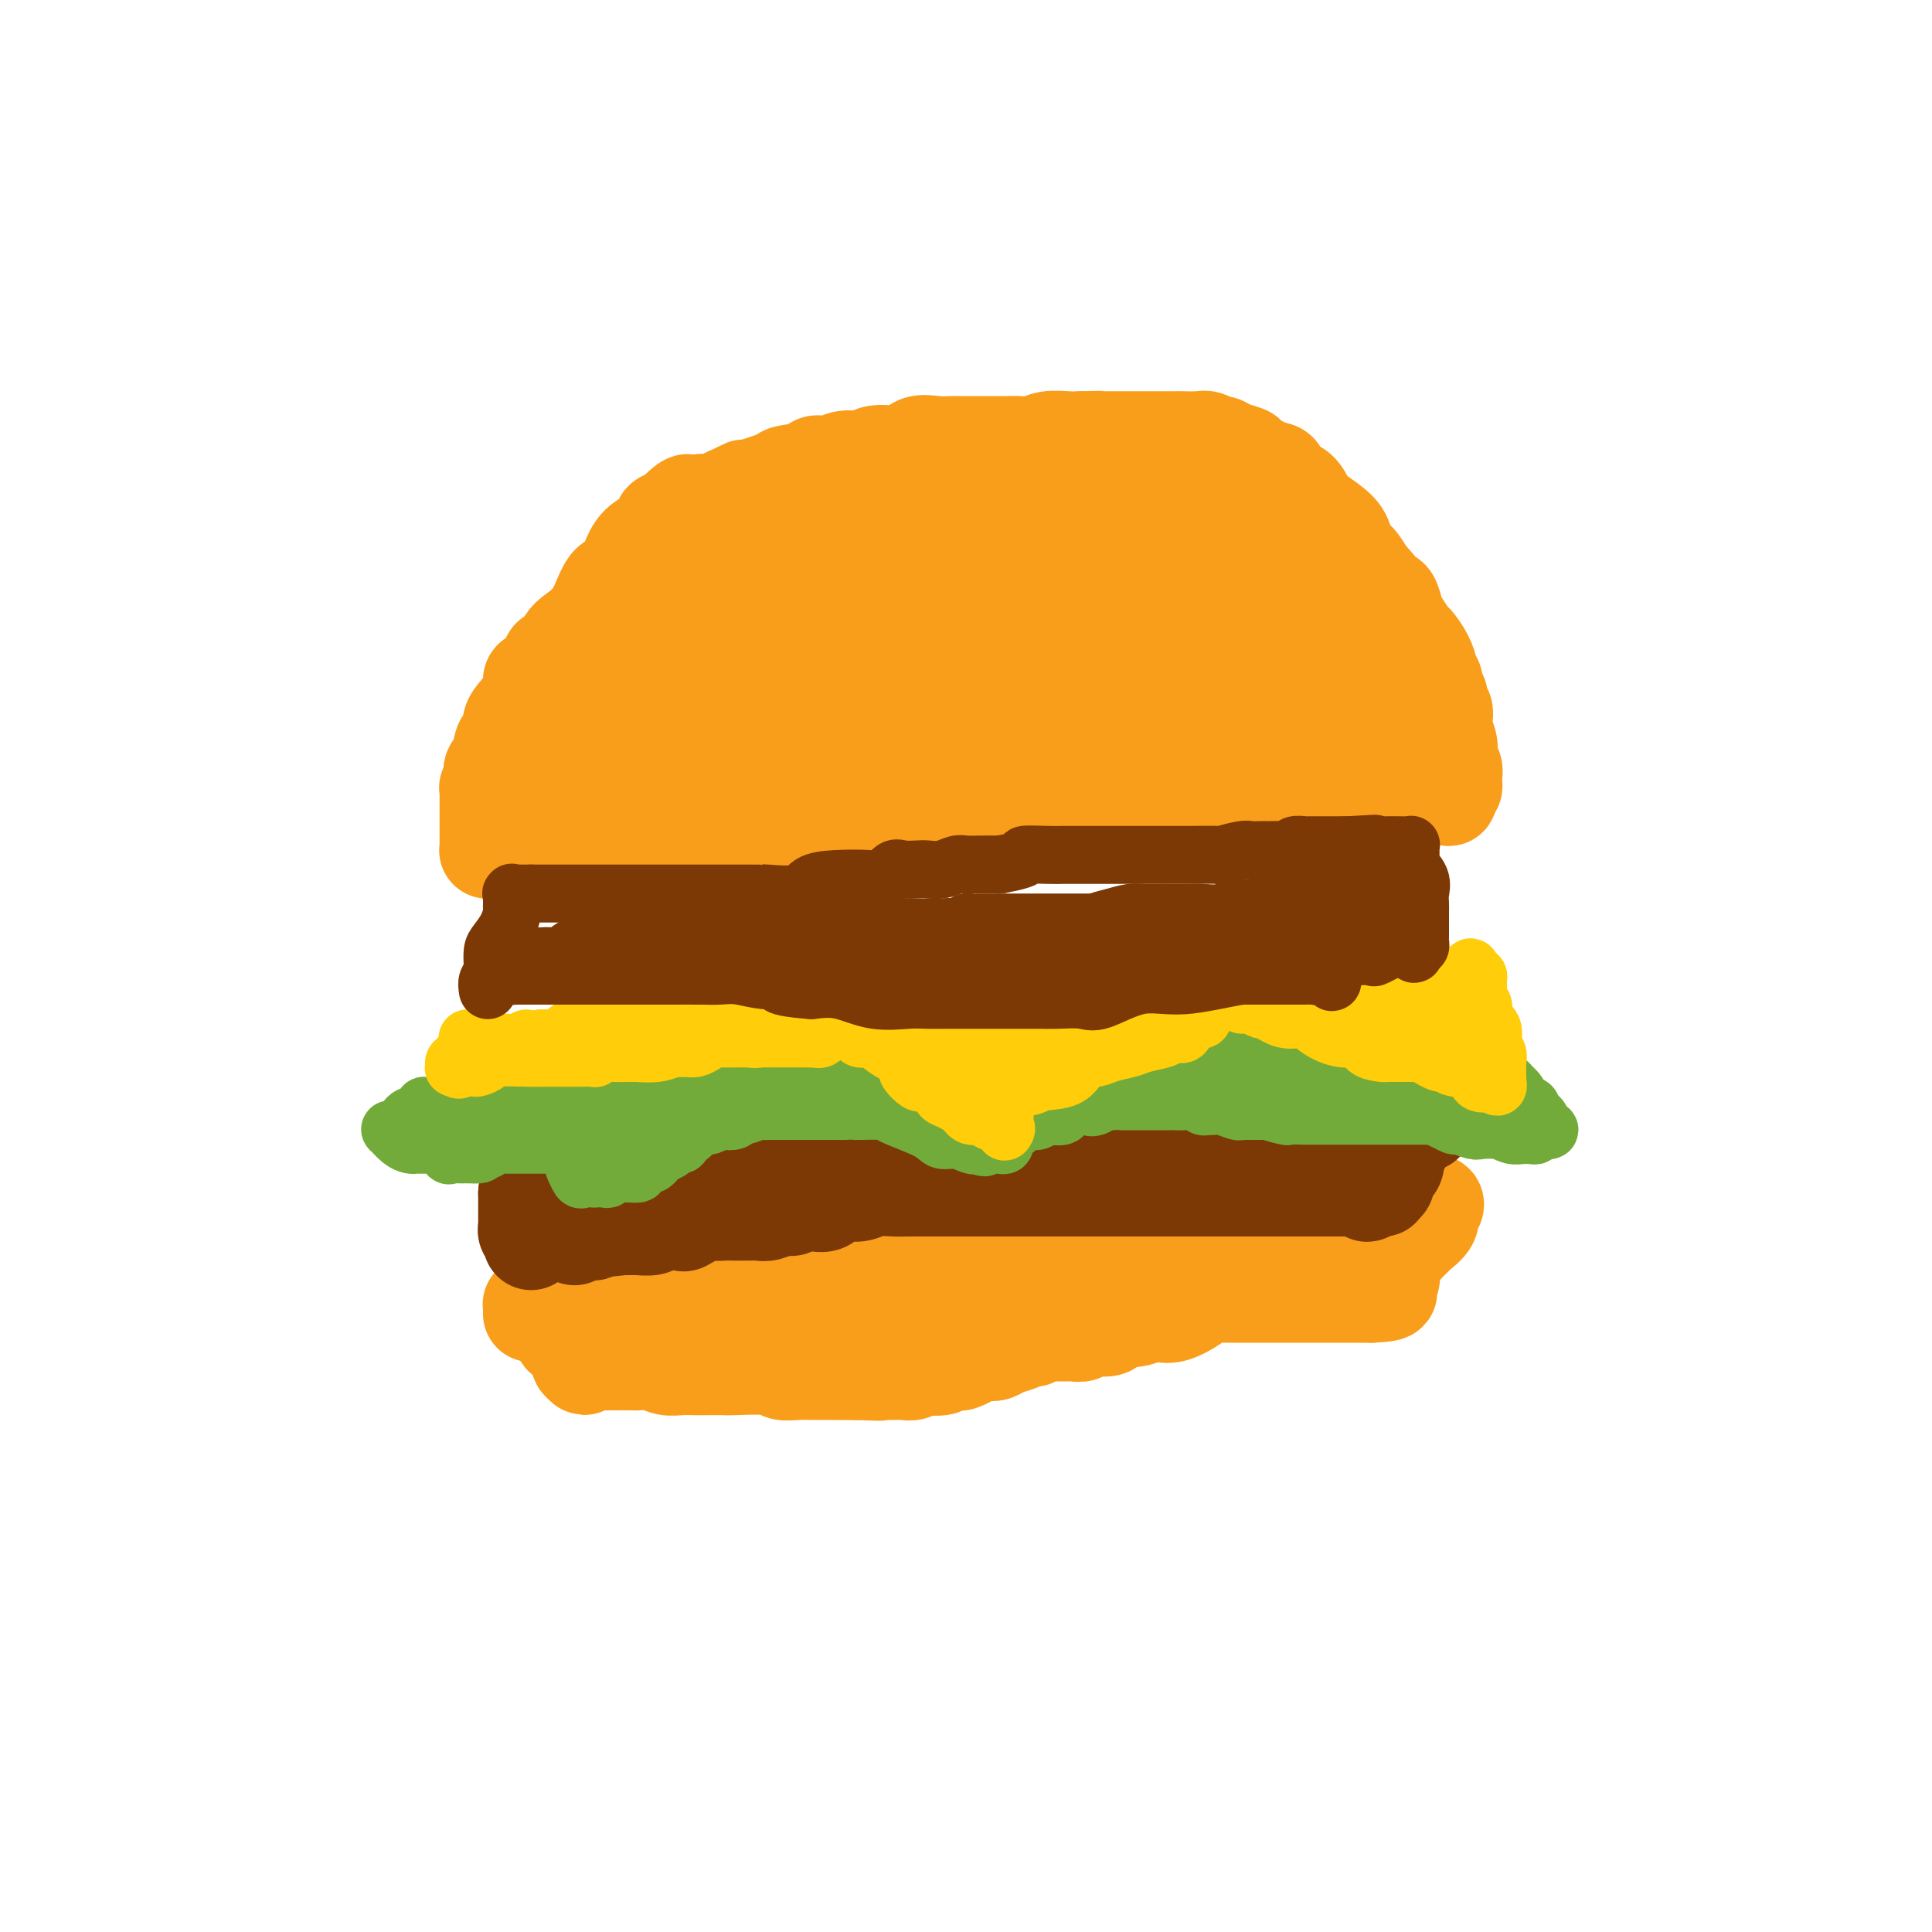 <svg viewBox='0 0 400 400' version='1.1' xmlns='http://www.w3.org/2000/svg' xmlns:xlink='http://www.w3.org/1999/xlink'><g fill='none' stroke='#F99E1B' stroke-width='20' stroke-linecap='round' stroke-linejoin='round'><path d='M104,161c0.005,-0.703 0.010,-1.406 0,-2c-0.010,-0.594 -0.035,-1.080 0,-1c0.035,0.080 0.130,0.727 0,0c-0.130,-0.727 -0.484,-2.829 0,-4c0.484,-1.171 1.806,-1.412 2,-2c0.194,-0.588 -0.740,-1.522 0,-3c0.740,-1.478 3.154,-3.501 4,-5c0.846,-1.499 0.124,-2.476 0,-3c-0.124,-0.524 0.352,-0.595 1,-1c0.648,-0.405 1.470,-1.143 2,-2c0.530,-0.857 0.768,-1.832 1,-2c0.232,-0.168 0.460,0.473 1,0c0.540,-0.473 1.394,-2.058 2,-3c0.606,-0.942 0.963,-1.239 2,-2c1.037,-0.761 2.752,-1.985 4,-4c1.248,-2.015 2.028,-4.820 3,-6c0.972,-1.180 2.136,-0.736 3,-2c0.864,-1.264 1.427,-4.236 3,-6c1.573,-1.764 4.154,-2.321 5,-3c0.846,-0.679 -0.044,-1.480 0,-2c0.044,-0.520 1.022,-0.760 2,-1'/><path d='M139,107c5.137,-5.442 3.478,-2.046 3,-1c-0.478,1.046 0.224,-0.259 1,-1c0.776,-0.741 1.625,-0.919 2,-1c0.375,-0.081 0.277,-0.064 1,0c0.723,0.064 2.269,0.177 3,0c0.731,-0.177 0.649,-0.643 1,-1c0.351,-0.357 1.137,-0.607 2,-1c0.863,-0.393 1.805,-0.931 2,-1c0.195,-0.069 -0.357,0.331 1,0c1.357,-0.331 4.622,-1.394 6,-2c1.378,-0.606 0.871,-0.755 2,-1c1.129,-0.245 3.896,-0.587 5,-1c1.104,-0.413 0.545,-0.899 1,-1c0.455,-0.101 1.924,0.183 3,0c1.076,-0.183 1.759,-0.832 3,-1c1.241,-0.168 3.041,0.143 4,0c0.959,-0.143 1.079,-0.742 2,-1c0.921,-0.258 2.645,-0.174 4,0c1.355,0.174 2.341,0.439 3,0c0.659,-0.439 0.991,-1.582 2,-2c1.009,-0.418 2.695,-0.112 4,0c1.305,0.112 2.229,0.030 3,0c0.771,-0.030 1.389,-0.008 2,0c0.611,0.008 1.217,0.003 2,0c0.783,-0.003 1.745,-0.005 3,0c1.255,0.005 2.804,0.015 4,0c1.196,-0.015 2.039,-0.057 3,0c0.961,0.057 2.041,0.211 3,0c0.959,-0.211 1.797,-0.788 3,-1c1.203,-0.212 2.772,-0.061 4,0c1.228,0.061 2.114,0.030 3,0'/><path d='M224,91c5.703,-0.155 2.960,-0.041 2,0c-0.960,0.041 -0.137,0.011 1,0c1.137,-0.011 2.590,-0.003 3,0c0.410,0.003 -0.221,0.001 0,0c0.221,-0.001 1.295,-0.000 2,0c0.705,0.000 1.039,0.000 2,0c0.961,-0.000 2.547,-0.000 3,0c0.453,0.000 -0.226,0.000 0,0c0.226,-0.000 1.358,-0.000 2,0c0.642,0.000 0.795,0.000 1,0c0.205,-0.000 0.463,-0.001 1,0c0.537,0.001 1.352,0.004 2,0c0.648,-0.004 1.129,-0.016 2,0c0.871,0.016 2.133,0.060 3,0c0.867,-0.060 1.340,-0.223 2,0c0.660,0.223 1.508,0.832 2,1c0.492,0.168 0.628,-0.105 1,0c0.372,0.105 0.978,0.589 2,1c1.022,0.411 2.458,0.749 3,1c0.542,0.251 0.189,0.416 1,1c0.811,0.584 2.785,1.588 4,2c1.215,0.412 1.671,0.231 2,1c0.329,0.769 0.531,2.488 1,3c0.469,0.512 1.204,-0.184 2,0c0.796,0.184 1.651,1.246 2,2c0.349,0.754 0.190,1.198 1,2c0.810,0.802 2.587,1.961 4,3c1.413,1.039 2.461,1.959 3,3c0.539,1.041 0.568,2.203 1,3c0.432,0.797 1.266,1.228 2,2c0.734,0.772 1.367,1.886 2,3'/><path d='M283,119c4.001,4.204 1.505,2.213 1,2c-0.505,-0.213 0.982,1.351 2,2c1.018,0.649 1.567,0.382 2,1c0.433,0.618 0.749,2.122 1,3c0.251,0.878 0.435,1.132 1,2c0.565,0.868 1.509,2.351 2,3c0.491,0.649 0.528,0.463 1,1c0.472,0.537 1.379,1.797 2,3c0.621,1.203 0.955,2.349 1,3c0.045,0.651 -0.199,0.808 0,1c0.199,0.192 0.842,0.418 1,1c0.158,0.582 -0.168,1.521 0,2c0.168,0.479 0.828,0.498 1,1c0.172,0.502 -0.146,1.489 0,2c0.146,0.511 0.757,0.548 1,1c0.243,0.452 0.118,1.321 0,2c-0.118,0.679 -0.229,1.170 0,2c0.229,0.830 0.797,2.000 1,3c0.203,1.000 0.040,1.830 0,2c-0.040,0.170 0.042,-0.320 0,0c-0.042,0.320 -0.207,1.448 0,2c0.207,0.552 0.785,0.526 1,1c0.215,0.474 0.068,1.447 0,2c-0.068,0.553 -0.057,0.687 0,1c0.057,0.313 0.159,0.804 0,1c-0.159,0.196 -0.580,0.098 -1,0'/><path d='M300,163c0.516,4.202 -0.693,1.207 -2,0c-1.307,-1.207 -2.711,-0.626 -4,0c-1.289,0.626 -2.464,1.296 -5,2c-2.536,0.704 -6.433,1.440 -8,2c-1.567,0.560 -0.802,0.942 -2,1c-1.198,0.058 -4.357,-0.209 -6,0c-1.643,0.209 -1.771,0.893 -3,1c-1.229,0.107 -3.559,-0.364 -5,0c-1.441,0.364 -1.991,1.562 -3,2c-1.009,0.438 -2.476,0.117 -5,0c-2.524,-0.117 -6.106,-0.031 -9,0c-2.894,0.031 -5.099,0.008 -7,0c-1.901,-0.008 -3.497,-0.002 -6,0c-2.503,0.002 -5.914,0.001 -9,0c-3.086,-0.001 -5.849,-0.000 -9,0c-3.151,0.000 -6.692,0.000 -9,0c-2.308,-0.000 -3.384,-0.000 -5,0c-1.616,0.000 -3.773,0.001 -6,0c-2.227,-0.001 -4.522,-0.004 -6,0c-1.478,0.004 -2.137,0.015 -3,0c-0.863,-0.015 -1.931,-0.057 -3,0c-1.069,0.057 -2.138,0.211 -4,0c-1.862,-0.211 -4.515,-0.789 -6,-1c-1.485,-0.211 -1.801,-0.057 -2,0c-0.199,0.057 -0.281,0.015 -1,0c-0.719,-0.015 -2.077,-0.004 -3,0c-0.923,0.004 -1.412,0.001 -2,0c-0.588,-0.001 -1.274,-0.000 -2,0c-0.726,0.000 -1.493,0.000 -2,0c-0.507,-0.000 -0.753,-0.000 -1,0'/><path d='M162,170c-16.228,-0.154 -6.799,-0.037 -4,0c2.799,0.037 -1.031,-0.004 -3,0c-1.969,0.004 -2.077,0.054 -3,0c-0.923,-0.054 -2.660,-0.211 -4,0c-1.340,0.211 -2.283,0.788 -4,1c-1.717,0.212 -4.207,0.057 -7,0c-2.793,-0.057 -5.887,-0.015 -8,0c-2.113,0.015 -3.245,0.004 -4,0c-0.755,-0.004 -1.133,-0.001 -2,0c-0.867,0.001 -2.222,0.001 -3,0c-0.778,-0.001 -0.979,-0.002 -1,0c-0.021,0.002 0.138,0.008 0,0c-0.138,-0.008 -0.573,-0.030 -1,0c-0.427,0.030 -0.846,0.111 -1,0c-0.154,-0.111 -0.041,-0.415 0,-1c0.041,-0.585 0.012,-1.453 0,-2c-0.012,-0.547 -0.006,-0.774 0,-1'/><path d='M117,167c-0.043,-1.418 -0.149,-2.962 0,-4c0.149,-1.038 0.555,-1.569 1,-2c0.445,-0.431 0.930,-0.761 1,-2c0.070,-1.239 -0.276,-3.387 0,-5c0.276,-1.613 1.172,-2.690 2,-4c0.828,-1.310 1.586,-2.853 2,-4c0.414,-1.147 0.482,-1.900 1,-3c0.518,-1.100 1.486,-2.548 2,-3c0.514,-0.452 0.573,0.092 1,-1c0.427,-1.092 1.222,-3.820 2,-5c0.778,-1.180 1.540,-0.812 2,-2c0.460,-1.188 0.620,-3.933 1,-5c0.380,-1.067 0.980,-0.458 2,-1c1.020,-0.542 2.460,-2.237 3,-3c0.540,-0.763 0.182,-0.596 0,-1c-0.182,-0.404 -0.186,-1.379 0,-2c0.186,-0.621 0.562,-0.888 1,-1c0.438,-0.112 0.937,-0.069 1,0c0.063,0.069 -0.311,0.163 0,0c0.311,-0.163 1.308,-0.584 2,-1c0.692,-0.416 1.079,-0.827 1,-1c-0.079,-0.173 -0.625,-0.106 0,0c0.625,0.106 2.419,0.253 4,0c1.581,-0.253 2.948,-0.905 4,-1c1.052,-0.095 1.790,0.366 3,0c1.210,-0.366 2.893,-1.559 4,-2c1.107,-0.441 1.637,-0.128 2,0c0.363,0.128 0.559,0.073 1,0c0.441,-0.073 1.126,-0.164 1,0c-0.126,0.164 -1.063,0.582 -2,1'/><path d='M159,115c3.449,-0.314 1.071,1.400 0,2c-1.071,0.600 -0.837,0.087 -2,1c-1.163,0.913 -3.725,3.251 -5,5c-1.275,1.749 -1.262,2.910 -2,4c-0.738,1.090 -2.225,2.109 -3,3c-0.775,0.891 -0.836,1.654 -1,2c-0.164,0.346 -0.430,0.277 -1,1c-0.570,0.723 -1.443,2.239 -2,3c-0.557,0.761 -0.797,0.767 -1,1c-0.203,0.233 -0.370,0.692 -1,1c-0.630,0.308 -1.725,0.464 -2,1c-0.275,0.536 0.268,1.452 0,2c-0.268,0.548 -1.346,0.728 -2,1c-0.654,0.272 -0.882,0.636 -1,1c-0.118,0.364 -0.126,0.728 0,1c0.126,0.272 0.384,0.452 0,1c-0.384,0.548 -1.412,1.465 -2,2c-0.588,0.535 -0.736,0.688 -1,2c-0.264,1.312 -0.644,3.784 -1,5c-0.356,1.216 -0.686,1.176 -1,2c-0.314,0.824 -0.610,2.512 -1,3c-0.390,0.488 -0.873,-0.224 -1,0c-0.127,0.224 0.101,1.384 0,2c-0.101,0.616 -0.532,0.689 0,1c0.532,0.311 2.027,0.860 3,0c0.973,-0.860 1.426,-3.127 2,-4c0.574,-0.873 1.270,-0.350 2,-1c0.730,-0.650 1.494,-2.471 2,-4c0.506,-1.529 0.753,-2.764 1,-4'/><path d='M139,149c2.036,-2.434 2.125,-2.018 3,-3c0.875,-0.982 2.536,-3.360 4,-5c1.464,-1.640 2.730,-2.541 4,-4c1.270,-1.459 2.545,-3.478 4,-6c1.455,-2.522 3.090,-5.549 4,-7c0.910,-1.451 1.094,-1.326 2,-2c0.906,-0.674 2.535,-2.148 3,-3c0.465,-0.852 -0.233,-1.084 0,-2c0.233,-0.916 1.397,-2.518 2,-3c0.603,-0.482 0.645,0.156 1,0c0.355,-0.156 1.024,-1.107 2,-2c0.976,-0.893 2.260,-1.727 3,-2c0.740,-0.273 0.937,0.014 1,0c0.063,-0.014 -0.007,-0.330 0,0c0.007,0.330 0.091,1.306 0,2c-0.091,0.694 -0.359,1.108 -1,3c-0.641,1.892 -1.656,5.264 -3,8c-1.344,2.736 -3.016,4.837 -4,7c-0.984,2.163 -1.279,4.388 -2,6c-0.721,1.612 -1.866,2.609 -3,4c-1.134,1.391 -2.255,3.175 -3,5c-0.745,1.825 -1.114,3.691 -2,5c-0.886,1.309 -2.289,2.062 -3,3c-0.711,0.938 -0.730,2.060 -1,3c-0.270,0.940 -0.791,1.697 -1,2c-0.209,0.303 -0.104,0.151 0,0'/><path d='M149,158c-2.924,5.641 -0.732,2.242 0,1c0.732,-1.242 0.006,-0.327 0,0c-0.006,0.327 0.708,0.068 1,0c0.292,-0.068 0.162,0.057 1,0c0.838,-0.057 2.643,-0.297 4,-1c1.357,-0.703 2.267,-1.871 4,-4c1.733,-2.129 4.290,-5.220 6,-8c1.710,-2.780 2.575,-5.250 4,-8c1.425,-2.750 3.411,-5.781 5,-8c1.589,-2.219 2.780,-3.625 4,-5c1.220,-1.375 2.468,-2.718 3,-4c0.532,-1.282 0.346,-2.503 1,-3c0.654,-0.497 2.147,-0.269 3,-1c0.853,-0.731 1.066,-2.420 1,-3c-0.066,-0.580 -0.410,-0.050 0,0c0.410,0.050 1.574,-0.378 2,-1c0.426,-0.622 0.115,-1.437 0,-2c-0.115,-0.563 -0.033,-0.875 0,-1c0.033,-0.125 0.016,-0.062 0,0'/><path d='M188,110c4.660,-6.381 1.810,-0.334 0,3c-1.810,3.334 -2.579,3.955 -3,6c-0.421,2.045 -0.495,5.513 -1,8c-0.505,2.487 -1.441,3.993 -2,5c-0.559,1.007 -0.741,1.514 -1,3c-0.259,1.486 -0.595,3.951 -1,5c-0.405,1.049 -0.879,0.683 -1,1c-0.121,0.317 0.111,1.319 0,2c-0.111,0.681 -0.564,1.042 -1,2c-0.436,0.958 -0.856,2.514 -1,3c-0.144,0.486 -0.013,-0.098 0,0c0.013,0.098 -0.094,0.878 0,1c0.094,0.122 0.387,-0.414 0,0c-0.387,0.414 -1.454,1.778 -2,3c-0.546,1.222 -0.569,2.303 -1,3c-0.431,0.697 -1.269,1.011 -2,3c-0.731,1.989 -1.355,5.654 -2,8c-0.645,2.346 -1.311,3.372 -2,4c-0.689,0.628 -1.401,0.859 -2,2c-0.599,1.141 -1.084,3.192 -1,4c0.084,0.808 0.738,0.374 1,0c0.262,-0.374 0.131,-0.687 0,-1'/><path d='M166,175c-3.236,9.801 -0.325,1.802 1,-1c1.325,-2.802 1.066,-0.408 1,0c-0.066,0.408 0.062,-1.171 0,-2c-0.062,-0.829 -0.314,-0.908 0,-1c0.314,-0.092 1.193,-0.198 2,-1c0.807,-0.802 1.541,-2.299 2,-3c0.459,-0.701 0.644,-0.605 1,-1c0.356,-0.395 0.883,-1.279 2,-3c1.117,-1.721 2.824,-4.279 4,-6c1.176,-1.721 1.821,-2.607 3,-4c1.179,-1.393 2.890,-3.294 4,-5c1.110,-1.706 1.618,-3.217 3,-5c1.382,-1.783 3.639,-3.840 5,-6c1.361,-2.160 1.826,-4.424 3,-6c1.174,-1.576 3.058,-2.462 4,-4c0.942,-1.538 0.941,-3.726 2,-5c1.059,-1.274 3.177,-1.634 4,-3c0.823,-1.366 0.351,-3.738 1,-5c0.649,-1.262 2.418,-1.415 3,-2c0.582,-0.585 -0.025,-1.602 0,-2c0.025,-0.398 0.680,-0.175 1,0c0.320,0.175 0.304,0.304 0,1c-0.304,0.696 -0.896,1.960 -1,2c-0.104,0.040 0.280,-1.143 -2,3c-2.280,4.143 -7.223,13.612 -11,20c-3.777,6.388 -6.389,9.694 -9,13'/><path d='M189,149c-5.005,8.334 -6.517,10.670 -8,14c-1.483,3.330 -2.936,7.655 -4,10c-1.064,2.345 -1.737,2.709 -2,4c-0.263,1.291 -0.114,3.508 0,4c0.114,0.492 0.193,-0.741 0,-1c-0.193,-0.259 -0.657,0.457 0,-1c0.657,-1.457 2.434,-5.087 3,-7c0.566,-1.913 -0.080,-2.110 1,-4c1.080,-1.890 3.888,-5.475 6,-9c2.112,-3.525 3.530,-6.991 5,-10c1.470,-3.009 2.993,-5.561 5,-8c2.007,-2.439 4.499,-4.764 6,-7c1.501,-2.236 2.010,-4.382 3,-6c0.990,-1.618 2.459,-2.708 3,-4c0.541,-1.292 0.154,-2.786 1,-4c0.846,-1.214 2.925,-2.147 4,-3c1.075,-0.853 1.146,-1.627 2,-3c0.854,-1.373 2.492,-3.347 3,-4c0.508,-0.653 -0.115,0.015 0,0c0.115,-0.015 0.966,-0.713 1,-1c0.034,-0.287 -0.751,-0.164 -1,0c-0.249,0.164 0.038,0.367 0,1c-0.038,0.633 -0.402,1.695 -1,3c-0.598,1.305 -1.430,2.851 -2,5c-0.570,2.149 -0.877,4.900 -1,7c-0.123,2.100 -0.061,3.550 0,5'/><path d='M213,130c-0.845,3.575 -0.958,2.512 -1,3c-0.042,0.488 -0.012,2.528 0,4c0.012,1.472 0.004,2.375 0,3c-0.004,0.625 -0.006,0.971 0,1c0.006,0.029 0.021,-0.261 0,0c-0.021,0.261 -0.077,1.071 0,2c0.077,0.929 0.286,1.978 0,3c-0.286,1.022 -1.068,2.018 -2,4c-0.932,1.982 -2.015,4.949 -3,7c-0.985,2.051 -1.872,3.187 -3,5c-1.128,1.813 -2.496,4.303 -3,5c-0.504,0.697 -0.146,-0.401 0,-1c0.146,-0.599 0.078,-0.700 0,-1c-0.078,-0.300 -0.165,-0.800 0,-1c0.165,-0.200 0.583,-0.100 1,0'/><path d='M202,164c0.985,-0.676 2.948,-0.866 4,-1c1.052,-0.134 1.195,-0.211 3,-1c1.805,-0.789 5.274,-2.288 8,-3c2.726,-0.712 4.711,-0.636 7,-1c2.289,-0.364 4.883,-1.169 8,-2c3.117,-0.831 6.759,-1.690 10,-2c3.241,-0.310 6.082,-0.073 9,0c2.918,0.073 5.914,-0.019 9,0c3.086,0.019 6.264,0.150 9,0c2.736,-0.150 5.031,-0.579 6,-1c0.969,-0.421 0.614,-0.833 1,-1c0.386,-0.167 1.515,-0.087 3,0c1.485,0.087 3.326,0.183 4,0c0.674,-0.183 0.181,-0.644 0,-1c-0.181,-0.356 -0.048,-0.606 0,-1c0.048,-0.394 0.013,-0.931 0,-1c-0.013,-0.069 -0.004,0.330 0,0c0.004,-0.330 0.002,-1.389 0,-2c-0.002,-0.611 -0.004,-0.775 0,-1c0.004,-0.225 0.013,-0.512 0,-1c-0.013,-0.488 -0.049,-1.179 0,-2c0.049,-0.821 0.185,-1.772 0,-3c-0.185,-1.228 -0.689,-2.731 -1,-4c-0.311,-1.269 -0.430,-2.303 -1,-3c-0.570,-0.697 -1.591,-1.056 -2,-2c-0.409,-0.944 -0.204,-2.472 0,-4'/><path d='M279,127c-0.737,-4.248 -0.579,-2.368 -1,-2c-0.421,0.368 -1.421,-0.777 -2,-2c-0.579,-1.223 -0.736,-2.524 -1,-3c-0.264,-0.476 -0.635,-0.129 -1,0c-0.365,0.129 -0.723,0.038 -1,0c-0.277,-0.038 -0.473,-0.024 -1,0c-0.527,0.024 -1.385,0.058 -2,0c-0.615,-0.058 -0.986,-0.208 -1,0c-0.014,0.208 0.329,0.773 0,1c-0.329,0.227 -1.331,0.117 -3,0c-1.669,-0.117 -4.007,-0.240 -5,0c-0.993,0.240 -0.642,0.844 -1,1c-0.358,0.156 -1.427,-0.136 -3,0c-1.573,0.136 -3.651,0.699 -5,1c-1.349,0.301 -1.969,0.342 -3,1c-1.031,0.658 -2.475,1.935 -4,3c-1.525,1.065 -3.133,1.918 -5,3c-1.867,1.082 -3.993,2.393 -5,3c-1.007,0.607 -0.895,0.509 -1,1c-0.105,0.491 -0.428,1.571 -1,2c-0.572,0.429 -1.394,0.206 -2,0c-0.606,-0.206 -0.995,-0.395 -1,0c-0.005,0.395 0.373,1.375 1,2c0.627,0.625 1.502,0.897 2,1c0.498,0.103 0.618,0.038 1,0c0.382,-0.038 1.026,-0.049 2,0c0.974,0.049 2.278,0.157 3,0c0.722,-0.157 0.861,-0.578 1,-1'/><path d='M240,138c2.235,0.067 2.822,-0.767 3,-1c0.178,-0.233 -0.052,0.134 0,0c0.052,-0.134 0.385,-0.770 1,-1c0.615,-0.230 1.513,-0.055 2,0c0.487,0.055 0.563,-0.010 1,0c0.437,0.010 1.236,0.094 2,0c0.764,-0.094 1.494,-0.365 2,-1c0.506,-0.635 0.790,-1.635 2,-2c1.210,-0.365 3.348,-0.097 4,0c0.652,0.097 -0.180,0.022 0,0c0.180,-0.022 1.372,0.008 2,0c0.628,-0.008 0.693,-0.055 1,0c0.307,0.055 0.856,0.211 1,0c0.144,-0.211 -0.117,-0.789 0,-1c0.117,-0.211 0.610,-0.054 1,0c0.390,0.054 0.675,0.004 1,0c0.325,-0.004 0.689,0.037 1,0c0.311,-0.037 0.570,-0.152 1,0c0.430,0.152 1.032,0.570 1,1c-0.032,0.430 -0.698,0.870 0,2c0.698,1.130 2.762,2.949 4,4c1.238,1.051 1.651,1.333 2,2c0.349,0.667 0.632,1.718 1,2c0.368,0.282 0.819,-0.205 1,0c0.181,0.205 0.090,1.103 0,2'/><path d='M274,145c1.469,1.816 -0.360,-0.143 -1,-1c-0.640,-0.857 -0.091,-0.614 0,-1c0.091,-0.386 -0.275,-1.403 -1,-2c-0.725,-0.597 -1.808,-0.774 -3,-2c-1.192,-1.226 -2.491,-3.503 -3,-5c-0.509,-1.497 -0.227,-2.216 0,-3c0.227,-0.784 0.399,-1.634 0,-3c-0.399,-1.366 -1.368,-3.249 -2,-4c-0.632,-0.751 -0.928,-0.372 -1,-1c-0.072,-0.628 0.081,-2.264 0,-3c-0.081,-0.736 -0.396,-0.571 -1,-1c-0.604,-0.429 -1.498,-1.450 -2,-2c-0.502,-0.550 -0.614,-0.629 -1,-1c-0.386,-0.371 -1.046,-1.034 -2,-2c-0.954,-0.966 -2.200,-2.233 -3,-3c-0.800,-0.767 -1.152,-1.033 -2,-2c-0.848,-0.967 -2.191,-2.635 -4,-4c-1.809,-1.365 -4.085,-2.426 -5,-3c-0.915,-0.574 -0.469,-0.662 -1,-1c-0.531,-0.338 -2.037,-0.928 -3,-1c-0.963,-0.072 -1.382,0.372 -2,0c-0.618,-0.372 -1.436,-1.562 -2,-2c-0.564,-0.438 -0.876,-0.125 -1,0c-0.124,0.125 -0.062,0.063 0,0'/><path d='M234,98c-2.797,-1.110 -2.789,-0.384 -3,0c-0.211,0.384 -0.641,0.428 -1,1c-0.359,0.572 -0.645,1.673 -1,2c-0.355,0.327 -0.777,-0.120 -1,0c-0.223,0.120 -0.245,0.806 -1,1c-0.755,0.194 -2.241,-0.103 -3,0c-0.759,0.103 -0.790,0.607 -1,1c-0.210,0.393 -0.599,0.677 -1,1c-0.401,0.323 -0.814,0.687 -1,1c-0.186,0.313 -0.144,0.575 0,1c0.144,0.425 0.388,1.014 0,1c-0.388,-0.014 -1.410,-0.632 -2,0c-0.590,0.632 -0.747,2.514 -1,3c-0.253,0.486 -0.603,-0.424 -1,0c-0.397,0.424 -0.841,2.182 -1,3c-0.159,0.818 -0.032,0.697 0,1c0.032,0.303 -0.031,1.032 0,2c0.031,0.968 0.156,2.176 0,3c-0.156,0.824 -0.593,1.264 0,2c0.593,0.736 2.214,1.766 4,2c1.786,0.234 3.735,-0.330 5,0c1.265,0.330 1.846,1.553 3,2c1.154,0.447 2.883,0.117 4,0c1.117,-0.117 1.624,-0.021 2,0c0.376,0.021 0.623,-0.033 1,0c0.377,0.033 0.885,0.153 1,0c0.115,-0.153 -0.161,-0.580 0,-1c0.161,-0.420 0.760,-0.834 1,-1c0.240,-0.166 0.120,-0.083 0,0'/><path d='M237,123c1.377,-0.636 0.319,-1.226 0,-2c-0.319,-0.774 0.101,-1.733 0,-2c-0.101,-0.267 -0.725,0.159 -1,0c-0.275,-0.159 -0.203,-0.902 0,-2c0.203,-1.098 0.538,-2.551 0,-5c-0.538,-2.449 -1.947,-5.893 -3,-8c-1.053,-2.107 -1.750,-2.876 -2,-4c-0.250,-1.124 -0.052,-2.603 0,-3c0.052,-0.397 -0.041,0.286 0,0c0.041,-0.286 0.216,-1.543 0,-2c-0.216,-0.457 -0.824,-0.115 -1,0c-0.176,0.115 0.079,0.002 0,0c-0.079,-0.002 -0.494,0.106 -1,0c-0.506,-0.106 -1.104,-0.427 -2,0c-0.896,0.427 -2.089,1.603 -3,2c-0.911,0.397 -1.539,0.014 -2,0c-0.461,-0.014 -0.753,0.340 -1,1c-0.247,0.660 -0.447,1.627 -1,2c-0.553,0.373 -1.457,0.153 -2,0c-0.543,-0.153 -0.723,-0.237 -1,0c-0.277,0.237 -0.652,0.796 -1,1c-0.348,0.204 -0.671,0.053 -1,0c-0.329,-0.053 -0.664,-0.006 -1,0c-0.336,0.006 -0.672,-0.027 -1,0c-0.328,0.027 -0.649,0.115 -1,0c-0.351,-0.115 -0.733,-0.433 -1,0c-0.267,0.433 -0.418,1.617 -1,2c-0.582,0.383 -1.595,-0.033 -2,0c-0.405,0.033 -0.203,0.517 0,1'/><path d='M208,104c-3.080,1.397 -0.279,0.388 0,0c0.279,-0.388 -1.966,-0.156 -3,0c-1.034,0.156 -0.859,0.237 -1,1c-0.141,0.763 -0.597,2.210 -1,3c-0.403,0.790 -0.753,0.924 -1,1c-0.247,0.076 -0.392,0.094 -1,1c-0.608,0.906 -1.680,2.699 -2,4c-0.320,1.301 0.111,2.109 0,3c-0.111,0.891 -0.763,1.864 -1,3c-0.237,1.136 -0.060,2.434 0,4c0.060,1.566 0.003,3.398 0,5c-0.003,1.602 0.049,2.973 0,4c-0.049,1.027 -0.198,1.710 0,2c0.198,0.290 0.745,0.185 1,1c0.255,0.815 0.219,2.548 1,4c0.781,1.452 2.379,2.624 3,3c0.621,0.376 0.263,-0.043 0,0c-0.263,0.043 -0.433,0.547 0,1c0.433,0.453 1.467,0.853 2,1c0.533,0.147 0.565,0.039 1,0c0.435,-0.039 1.273,-0.011 2,0c0.727,0.011 1.342,0.003 2,0c0.658,-0.003 1.361,-0.001 2,0c0.639,0.001 1.216,0.000 2,0c0.784,-0.000 1.774,-0.000 3,0c1.226,0.000 2.686,0.000 3,0c0.314,-0.000 -0.518,-0.000 1,0c1.518,0.000 5.386,0.000 7,0c1.614,-0.000 0.973,-0.000 2,0c1.027,0.000 3.722,0.000 5,0c1.278,-0.000 1.139,-0.000 1,0'/><path d='M236,145c5.142,0.009 2.497,0.031 2,0c-0.497,-0.031 1.155,-0.113 3,0c1.845,0.113 3.884,0.423 6,0c2.116,-0.423 4.307,-1.577 6,-2c1.693,-0.423 2.886,-0.113 4,0c1.114,0.113 2.149,0.030 3,0c0.851,-0.030 1.519,-0.008 2,0c0.481,0.008 0.775,0.002 1,0c0.225,-0.002 0.380,0.002 0,0c-0.380,-0.002 -1.294,-0.008 -3,0c-1.706,0.008 -4.204,0.030 -7,0c-2.796,-0.030 -5.891,-0.112 -10,0c-4.109,0.112 -9.234,0.420 -13,0c-3.766,-0.420 -6.175,-1.566 -10,-3c-3.825,-1.434 -9.066,-3.155 -12,-4c-2.934,-0.845 -3.560,-0.814 -4,-1c-0.440,-0.186 -0.696,-0.588 -1,-1c-0.304,-0.412 -0.658,-0.832 -1,-1c-0.342,-0.168 -0.671,-0.084 -1,0'/><path d='M201,133c-4.581,-1.486 -1.534,-0.202 -1,0c0.534,0.202 -1.447,-0.678 -2,-1c-0.553,-0.322 0.320,-0.084 0,0c-0.320,0.084 -1.832,0.015 -3,0c-1.168,-0.015 -1.991,0.025 -3,0c-1.009,-0.025 -2.204,-0.113 -4,0c-1.796,0.113 -4.194,0.428 -7,1c-2.806,0.572 -6.019,1.400 -9,2c-2.981,0.600 -5.729,0.973 -9,1c-3.271,0.027 -7.065,-0.291 -11,0c-3.935,0.291 -8.011,1.192 -10,2c-1.989,0.808 -1.892,1.522 -3,2c-1.108,0.478 -3.421,0.719 -5,1c-1.579,0.281 -2.425,0.601 -3,1c-0.575,0.399 -0.879,0.876 -2,1c-1.121,0.124 -3.060,-0.107 -4,0c-0.940,0.107 -0.882,0.550 -1,1c-0.118,0.450 -0.413,0.907 -1,1c-0.587,0.093 -1.465,-0.178 -2,0c-0.535,0.178 -0.725,0.804 -1,1c-0.275,0.196 -0.634,-0.038 -1,0c-0.366,0.038 -0.740,0.346 -1,1c-0.260,0.654 -0.408,1.652 -1,2c-0.592,0.348 -1.630,0.044 -2,0c-0.370,-0.044 -0.074,0.172 -1,1c-0.926,0.828 -3.074,2.268 -4,3c-0.926,0.732 -0.629,0.757 -1,1c-0.371,0.243 -1.409,0.704 -2,1c-0.591,0.296 -0.736,0.426 -1,1c-0.264,0.574 -0.647,1.593 -1,2c-0.353,0.407 -0.677,0.204 -1,0'/><path d='M104,158c-3.416,2.576 -1.455,1.517 -1,1c0.455,-0.517 -0.596,-0.492 -1,0c-0.404,0.492 -0.161,1.450 0,2c0.161,0.550 0.239,0.690 0,1c-0.239,0.310 -0.796,0.789 -1,1c-0.204,0.211 -0.055,0.155 0,0c0.055,-0.155 0.015,-0.407 0,0c-0.015,0.407 -0.004,1.474 0,2c0.004,0.526 0.001,0.511 0,1c-0.001,0.489 -0.000,1.482 0,2c0.000,0.518 0.000,0.559 0,1c-0.000,0.441 0.000,1.281 0,2c-0.000,0.719 -0.001,1.318 0,2c0.001,0.682 0.003,1.448 0,2c-0.003,0.552 -0.012,0.890 0,1c0.012,0.110 0.043,-0.008 0,0c-0.043,0.008 -0.161,0.143 0,0c0.161,-0.143 0.602,-0.564 1,-1c0.398,-0.436 0.754,-0.887 1,-1c0.246,-0.113 0.384,0.113 1,0c0.616,-0.113 1.712,-0.566 2,-1c0.288,-0.434 -0.230,-0.847 0,-1c0.230,-0.153 1.209,-0.044 2,0c0.791,0.044 1.396,0.022 2,0'/><path d='M110,172c1.400,-0.467 0.400,-0.133 0,0c-0.400,0.133 -0.200,0.067 0,0'/><path d='M110,272c0.331,-0.413 0.662,-0.827 1,-1c0.338,-0.173 0.683,-0.107 1,0c0.317,0.107 0.605,0.253 1,0c0.395,-0.253 0.897,-0.905 1,-1c0.103,-0.095 -0.194,0.367 0,0c0.194,-0.367 0.878,-1.565 2,-2c1.122,-0.435 2.681,-0.108 3,0c0.319,0.108 -0.602,-0.003 0,0c0.602,0.003 2.726,0.118 4,0c1.274,-0.118 1.699,-0.470 3,-1c1.301,-0.530 3.478,-1.237 6,-2c2.522,-0.763 5.389,-1.580 7,-2c1.611,-0.420 1.965,-0.441 3,-1c1.035,-0.559 2.749,-1.656 4,-2c1.251,-0.344 2.038,0.067 3,0c0.962,-0.067 2.099,-0.610 3,-1c0.901,-0.390 1.564,-0.625 2,-1c0.436,-0.375 0.643,-0.888 2,-1c1.357,-0.112 3.864,0.177 5,0c1.136,-0.177 0.900,-0.818 2,-1c1.100,-0.182 3.536,0.097 5,0c1.464,-0.097 1.958,-0.570 4,-1c2.042,-0.430 5.633,-0.818 8,-1c2.367,-0.182 3.510,-0.158 5,0c1.490,0.158 3.329,0.448 5,0c1.671,-0.448 3.176,-1.636 5,-2c1.824,-0.364 3.967,0.096 6,0c2.033,-0.096 3.957,-0.747 6,-1c2.043,-0.253 4.204,-0.106 6,0c1.796,0.106 3.227,0.173 5,0c1.773,-0.173 3.886,-0.587 6,-1'/><path d='M224,250c10.896,-1.074 4.136,-0.259 4,0c-0.136,0.259 6.351,-0.040 9,0c2.649,0.040 1.459,0.417 2,0c0.541,-0.417 2.813,-1.627 4,-2c1.187,-0.373 1.288,0.093 2,0c0.712,-0.093 2.035,-0.743 3,-1c0.965,-0.257 1.571,-0.121 2,0c0.429,0.121 0.681,0.228 1,0c0.319,-0.228 0.706,-0.792 1,-1c0.294,-0.208 0.497,-0.059 1,0c0.503,0.059 1.307,0.030 2,0c0.693,-0.030 1.277,-0.061 2,0c0.723,0.061 1.586,0.212 2,0c0.414,-0.212 0.378,-0.789 1,-1c0.622,-0.211 1.901,-0.057 3,0c1.099,0.057 2.018,0.015 3,0c0.982,-0.015 2.025,-0.004 3,0c0.975,0.004 1.880,0.001 3,0c1.120,-0.001 2.456,-0.000 3,0c0.544,0.000 0.297,0.000 1,0c0.703,-0.000 2.358,-0.001 3,0c0.642,0.001 0.273,0.004 1,0c0.727,-0.004 2.552,-0.015 3,0c0.448,0.015 -0.479,0.057 0,0c0.479,-0.057 2.366,-0.211 3,0c0.634,0.211 0.017,0.788 0,1c-0.017,0.212 0.567,0.061 1,0c0.433,-0.061 0.717,-0.030 1,0'/><path d='M288,246c4.167,0.167 2.083,0.083 0,0'/><path d='M110,270c-0.059,0.054 -0.118,0.107 0,0c0.118,-0.107 0.413,-0.376 1,0c0.587,0.376 1.465,1.397 2,2c0.535,0.603 0.725,0.787 1,1c0.275,0.213 0.633,0.455 1,1c0.367,0.545 0.742,1.395 1,2c0.258,0.605 0.399,0.966 1,1c0.601,0.034 1.662,-0.260 2,0c0.338,0.260 -0.046,1.074 0,2c0.046,0.926 0.523,1.963 1,3'/><path d='M120,282c1.649,1.856 0.770,0.497 1,0c0.230,-0.497 1.569,-0.133 2,0c0.431,0.133 -0.044,0.036 0,0c0.044,-0.036 0.608,-0.010 1,0c0.392,0.010 0.612,0.003 1,0c0.388,-0.003 0.943,-0.001 1,0c0.057,0.001 -0.385,0.000 0,0c0.385,-0.000 1.596,-0.000 2,0c0.404,0.000 0.001,0.000 0,0c-0.001,-0.000 0.401,-0.001 1,0c0.599,0.001 1.395,0.004 2,0c0.605,-0.004 1.018,-0.015 1,0c-0.018,0.015 -0.468,0.057 0,0c0.468,-0.057 1.852,-0.211 3,0c1.148,0.211 2.060,0.789 3,1c0.940,0.211 1.910,0.057 3,0c1.090,-0.057 2.302,-0.016 3,0c0.698,0.016 0.882,0.008 2,0c1.118,-0.008 3.169,-0.016 4,0c0.831,0.016 0.441,0.057 2,0c1.559,-0.057 5.069,-0.211 7,0c1.931,0.211 2.285,0.789 3,1c0.715,0.211 1.791,0.057 3,0c1.209,-0.057 2.551,-0.015 4,0c1.449,0.015 3.006,0.004 4,0c0.994,-0.004 1.427,-0.001 2,0c0.573,0.001 1.287,0.001 2,0'/><path d='M177,284c9.155,0.309 3.541,0.083 2,0c-1.541,-0.083 0.991,-0.021 2,0c1.009,0.021 0.495,0.002 1,0c0.505,-0.002 2.030,0.013 3,0c0.970,-0.013 1.385,-0.055 2,0c0.615,0.055 1.431,0.207 2,0c0.569,-0.207 0.892,-0.774 1,-1c0.108,-0.226 0.003,-0.112 1,0c0.997,0.112 3.097,0.224 4,0c0.903,-0.224 0.608,-0.782 1,-1c0.392,-0.218 1.470,-0.097 2,0c0.530,0.097 0.512,0.170 1,0c0.488,-0.170 1.481,-0.585 2,-1c0.519,-0.415 0.565,-0.832 1,-1c0.435,-0.168 1.258,-0.087 2,0c0.742,0.087 1.404,0.181 2,0c0.596,-0.181 1.126,-0.636 2,-1c0.874,-0.364 2.094,-0.637 3,-1c0.906,-0.363 1.500,-0.815 2,-1c0.500,-0.185 0.907,-0.102 1,0c0.093,0.102 -0.127,0.223 0,0c0.127,-0.223 0.601,-0.792 1,-1c0.399,-0.208 0.721,-0.056 1,0c0.279,0.056 0.513,0.016 1,0c0.487,-0.016 1.227,-0.008 2,0c0.773,0.008 1.580,0.017 2,0c0.420,-0.017 0.452,-0.060 1,0c0.548,0.060 1.611,0.222 2,0c0.389,-0.222 0.105,-0.829 1,-1c0.895,-0.171 2.970,0.094 4,0c1.030,-0.094 1.015,-0.547 1,-1'/><path d='M230,274c8.213,-1.790 2.245,-1.265 1,-1c-1.245,0.265 2.234,0.269 4,0c1.766,-0.269 1.818,-0.811 2,-1c0.182,-0.189 0.492,-0.025 1,0c0.508,0.025 1.214,-0.088 2,0c0.786,0.088 1.654,0.377 3,0c1.346,-0.377 3.172,-1.422 4,-2c0.828,-0.578 0.658,-0.691 1,-1c0.342,-0.309 1.194,-0.815 2,-1c0.806,-0.185 1.564,-0.050 2,0c0.436,0.050 0.550,0.013 1,0c0.450,-0.013 1.237,-0.004 2,0c0.763,0.004 1.502,0.001 2,0c0.498,-0.001 0.756,-0.000 1,0c0.244,0.000 0.474,0.000 1,0c0.526,-0.000 1.347,-0.000 2,0c0.653,0.000 1.137,0.000 2,0c0.863,-0.000 2.105,-0.000 3,0c0.895,0.000 1.445,0.000 2,0c0.555,-0.000 1.117,-0.000 2,0c0.883,0.000 2.086,0.000 3,0c0.914,-0.000 1.538,-0.000 2,0c0.462,0.000 0.762,0.000 1,0c0.238,-0.000 0.413,-0.000 1,0c0.587,0.000 1.585,0.000 2,0c0.415,-0.000 0.245,-0.000 1,0c0.755,0.000 2.434,0.000 3,0c0.566,-0.000 0.019,-0.000 0,0c-0.019,0.000 0.491,0.000 1,0'/><path d='M284,268c5.746,-0.257 3.111,-0.901 2,-1c-1.111,-0.099 -0.700,0.347 0,0c0.700,-0.347 1.688,-1.488 2,-2c0.312,-0.512 -0.052,-0.395 0,-1c0.052,-0.605 0.519,-1.933 1,-3c0.481,-1.067 0.977,-1.873 2,-3c1.023,-1.127 2.575,-2.574 3,-3c0.425,-0.426 -0.275,0.170 0,0c0.275,-0.170 1.525,-1.107 2,-2c0.475,-0.893 0.174,-1.741 0,-2c-0.174,-0.259 -0.221,0.073 0,0c0.221,-0.073 0.709,-0.549 1,-1c0.291,-0.451 0.383,-0.876 0,-1c-0.383,-0.124 -1.243,0.055 -2,0c-0.757,-0.055 -1.411,-0.343 -3,0c-1.589,0.343 -4.111,1.317 -6,2c-1.889,0.683 -3.144,1.075 -5,2c-1.856,0.925 -4.312,2.382 -6,3c-1.688,0.618 -2.608,0.397 -5,1c-2.392,0.603 -6.255,2.029 -9,3c-2.745,0.971 -4.373,1.485 -6,2'/><path d='M255,262c-7.764,2.212 -6.173,1.741 -7,2c-0.827,0.259 -4.070,1.246 -6,2c-1.930,0.754 -2.546,1.273 -5,2c-2.454,0.727 -6.748,1.662 -9,2c-2.252,0.338 -2.464,0.079 -3,0c-0.536,-0.079 -1.396,0.021 -2,0c-0.604,-0.021 -0.953,-0.163 -2,0c-1.047,0.163 -2.790,0.632 -4,1c-1.210,0.368 -1.885,0.634 -3,1c-1.115,0.366 -2.671,0.830 -4,1c-1.329,0.170 -2.432,0.046 -4,0c-1.568,-0.046 -3.601,-0.012 -5,0c-1.399,0.012 -2.164,0.004 -3,0c-0.836,-0.004 -1.744,-0.002 -3,0c-1.256,0.002 -2.860,0.006 -4,0c-1.140,-0.006 -1.815,-0.022 -3,0c-1.185,0.022 -2.882,0.083 -4,0c-1.118,-0.083 -1.659,-0.309 -3,0c-1.341,0.309 -3.482,1.155 -6,2c-2.518,0.845 -5.412,1.691 -8,2c-2.588,0.309 -4.868,0.083 -6,0c-1.132,-0.083 -1.114,-0.022 -2,0c-0.886,0.022 -2.675,0.006 -4,0c-1.325,-0.006 -2.187,-0.002 -3,0c-0.813,0.002 -1.576,0.001 -2,0c-0.424,-0.001 -0.509,-0.003 -1,0c-0.491,0.003 -1.389,0.011 -2,0c-0.611,-0.011 -0.934,-0.041 -1,0c-0.066,0.041 0.124,0.155 0,0c-0.124,-0.155 -0.562,-0.577 -1,-1'/><path d='M145,276c-10.056,0.071 -2.696,-1.252 0,-2c2.696,-0.748 0.730,-0.921 0,-1c-0.730,-0.079 -0.222,-0.063 0,0c0.222,0.063 0.157,0.175 1,0c0.843,-0.175 2.592,-0.635 4,-1c1.408,-0.365 2.474,-0.634 3,-1c0.526,-0.366 0.512,-0.829 2,-1c1.488,-0.171 4.477,-0.048 6,0c1.523,0.048 1.581,0.023 4,0c2.419,-0.023 7.200,-0.044 10,0c2.800,0.044 3.618,0.151 5,0c1.382,-0.151 3.329,-0.561 5,-1c1.671,-0.439 3.066,-0.907 5,-1c1.934,-0.093 4.408,0.187 6,0c1.592,-0.187 2.301,-0.842 3,-1c0.699,-0.158 1.389,0.182 2,0c0.611,-0.182 1.144,-0.886 2,-1c0.856,-0.114 2.036,0.362 3,0c0.964,-0.362 1.712,-1.561 2,-2c0.288,-0.439 0.116,-0.118 0,0c-0.116,0.118 -0.176,0.034 0,0c0.176,-0.034 0.588,-0.017 1,0'/><path d='M209,264c8.784,-1.111 2.743,-0.388 1,0c-1.743,0.388 0.812,0.440 2,0c1.188,-0.440 1.009,-1.372 1,-2c-0.009,-0.628 0.151,-0.953 1,-1c0.849,-0.047 2.386,0.184 3,0c0.614,-0.184 0.306,-0.781 0,-1c-0.306,-0.219 -0.611,-0.059 0,0c0.611,0.059 2.139,0.016 3,0c0.861,-0.016 1.056,-0.004 1,0c-0.056,0.004 -0.362,0.002 0,0c0.362,-0.002 1.393,-0.003 2,0c0.607,0.003 0.790,0.012 1,0c0.210,-0.012 0.448,-0.044 1,0c0.552,0.044 1.418,0.166 2,1c0.582,0.834 0.881,2.381 1,3c0.119,0.619 0.060,0.309 0,0'/></g>
<g fill='none' stroke='#7C3805' stroke-width='20' stroke-linecap='round' stroke-linejoin='round'><path d='M110,257c-0.030,0.090 -0.061,0.180 0,0c0.061,-0.180 0.212,-0.630 0,-1c-0.212,-0.370 -0.789,-0.658 -1,-1c-0.211,-0.342 -0.057,-0.736 0,-1c0.057,-0.264 0.015,-0.399 0,-1c-0.015,-0.601 -0.004,-1.669 0,-2c0.004,-0.331 0.001,0.076 0,0c-0.001,-0.076 -0.000,-0.636 0,-1c0.000,-0.364 0.000,-0.533 0,-1c-0.000,-0.467 -0.000,-1.234 0,-2'/><path d='M109,247c0.064,-1.498 0.723,-0.243 1,0c0.277,0.243 0.172,-0.526 0,-1c-0.172,-0.474 -0.412,-0.653 0,-1c0.412,-0.347 1.476,-0.863 2,-1c0.524,-0.137 0.508,0.103 1,0c0.492,-0.103 1.491,-0.549 2,-1c0.509,-0.451 0.527,-0.906 1,-1c0.473,-0.094 1.402,0.172 2,0c0.598,-0.172 0.865,-0.781 1,-1c0.135,-0.219 0.137,-0.048 1,0c0.863,0.048 2.586,-0.026 3,0c0.414,0.026 -0.481,0.151 0,0c0.481,-0.151 2.339,-0.579 3,-1c0.661,-0.421 0.124,-0.835 0,-1c-0.124,-0.165 0.166,-0.082 1,0c0.834,0.082 2.212,0.162 3,0c0.788,-0.162 0.987,-0.565 2,-1c1.013,-0.435 2.842,-0.903 4,-1c1.158,-0.097 1.647,0.177 2,0c0.353,-0.177 0.570,-0.804 1,-1c0.430,-0.196 1.073,0.038 2,0c0.927,-0.038 2.139,-0.348 3,-1c0.861,-0.652 1.370,-1.646 2,-2c0.630,-0.354 1.382,-0.067 2,0c0.618,0.067 1.101,-0.086 2,0c0.899,0.086 2.213,0.412 3,0c0.787,-0.412 1.048,-1.561 2,-2c0.952,-0.439 2.595,-0.169 4,0c1.405,0.169 2.570,0.238 4,0c1.430,-0.238 3.123,-0.782 4,-1c0.877,-0.218 0.939,-0.109 1,0'/><path d='M168,230c3.722,-0.464 2.026,-0.124 2,0c-0.026,0.124 1.619,0.033 2,0c0.381,-0.033 -0.501,-0.009 0,0c0.501,0.009 2.385,0.002 3,0c0.615,-0.002 -0.038,-0.001 0,0c0.038,0.001 0.766,0.000 2,0c1.234,-0.000 2.973,-0.000 4,0c1.027,0.000 1.341,0.000 2,0c0.659,-0.000 1.662,-0.000 3,0c1.338,0.000 3.011,0.001 4,0c0.989,-0.001 1.295,-0.004 2,0c0.705,0.004 1.811,0.015 3,0c1.189,-0.015 2.462,-0.057 3,0c0.538,0.057 0.341,0.211 1,0c0.659,-0.211 2.172,-0.789 3,-1c0.828,-0.211 0.969,-0.057 2,0c1.031,0.057 2.951,0.015 4,0c1.049,-0.015 1.229,-0.004 2,0c0.771,0.004 2.135,0.001 3,0c0.865,-0.001 1.231,-0.000 2,0c0.769,0.000 1.941,0.000 3,0c1.059,-0.000 2.005,-0.000 3,0c0.995,0.000 2.040,0.000 3,0c0.960,-0.000 1.836,-0.000 3,0c1.164,0.000 2.617,0.000 3,0c0.383,-0.000 -0.305,-0.000 0,0c0.305,0.000 1.601,0.000 3,0c1.399,-0.000 2.901,-0.000 4,0c1.099,0.000 1.796,0.000 2,0c0.204,-0.000 -0.085,-0.000 0,0c0.085,0.000 0.542,0.000 1,0'/><path d='M240,229c11.806,-0.156 5.319,-0.046 3,0c-2.319,0.046 -0.472,0.026 1,0c1.472,-0.026 2.568,-0.060 4,0c1.432,0.060 3.200,0.212 4,0c0.800,-0.212 0.632,-0.789 1,-1c0.368,-0.211 1.272,-0.058 2,0c0.728,0.058 1.280,0.019 2,0c0.720,-0.019 1.608,-0.019 2,0c0.392,0.019 0.289,0.058 1,0c0.711,-0.058 2.235,-0.212 3,0c0.765,0.212 0.773,0.789 1,1c0.227,0.211 0.675,0.057 1,0c0.325,-0.057 0.526,-0.015 1,0c0.474,0.015 1.221,0.004 2,0c0.779,-0.004 1.588,-0.001 2,0c0.412,0.001 0.425,0.001 1,0c0.575,-0.001 1.710,-0.001 2,0c0.290,0.001 -0.267,0.003 0,0c0.267,-0.003 1.357,-0.011 2,0c0.643,0.011 0.840,0.041 1,0c0.160,-0.041 0.285,-0.155 1,0c0.715,0.155 2.022,0.577 3,1c0.978,0.423 1.628,0.846 2,1c0.372,0.154 0.467,0.040 1,0c0.533,-0.040 1.505,-0.007 2,0c0.495,0.007 0.514,-0.012 1,0c0.486,0.012 1.440,0.055 2,0c0.560,-0.055 0.728,-0.207 1,0c0.272,0.207 0.649,0.773 1,1c0.351,0.227 0.675,0.113 1,0'/><path d='M291,232c7.893,0.658 2.125,0.803 0,1c-2.125,0.197 -0.608,0.446 0,1c0.608,0.554 0.308,1.412 0,2c-0.308,0.588 -0.622,0.904 -1,1c-0.378,0.096 -0.818,-0.029 -1,0c-0.182,0.029 -0.105,0.211 0,1c0.105,0.789 0.240,2.186 0,3c-0.240,0.814 -0.853,1.045 -1,1c-0.147,-0.045 0.172,-0.366 0,0c-0.172,0.366 -0.836,1.418 -1,2c-0.164,0.582 0.173,0.692 0,1c-0.173,0.308 -0.854,0.814 -1,1c-0.146,0.186 0.244,0.053 0,0c-0.244,-0.053 -1.122,-0.027 -2,0'/><path d='M284,246c-1.339,2.166 -1.188,0.580 -1,0c0.188,-0.580 0.411,-0.155 0,0c-0.411,0.155 -1.457,0.042 -2,0c-0.543,-0.042 -0.581,-0.011 -1,0c-0.419,0.011 -1.217,0.003 -2,0c-0.783,-0.003 -1.552,-0.001 -2,0c-0.448,0.001 -0.577,0.000 -1,0c-0.423,-0.000 -1.141,-0.000 -2,0c-0.859,0.000 -1.859,0.000 -3,0c-1.141,-0.000 -2.423,-0.000 -4,0c-1.577,0.000 -3.450,0.000 -5,0c-1.550,-0.000 -2.778,-0.000 -4,0c-1.222,0.000 -2.438,0.000 -4,0c-1.562,-0.000 -3.470,-0.000 -5,0c-1.530,0.000 -2.681,0.000 -4,0c-1.319,-0.000 -2.805,-0.000 -4,0c-1.195,0.000 -2.100,0.000 -3,0c-0.900,-0.000 -1.794,-0.000 -3,0c-1.206,0.000 -2.724,0.000 -4,0c-1.276,-0.000 -2.311,-0.000 -3,0c-0.689,0.000 -1.031,0.000 -2,0c-0.969,-0.000 -2.565,-0.000 -4,0c-1.435,0.000 -2.707,0.000 -4,0c-1.293,-0.000 -2.605,-0.000 -3,0c-0.395,0.000 0.129,0.000 0,0c-0.129,0.000 -0.910,0.000 -2,0c-1.090,0.000 -2.488,0.000 -3,0c-0.512,0.000 -0.138,0.000 -1,0c-0.862,0.000 -2.961,0.000 -4,0c-1.039,0.000 -1.020,0.000 -1,0'/><path d='M203,246c-13.130,0.000 -5.457,0.000 -3,0c2.457,-0.000 -0.304,-0.000 -2,0c-1.696,0.000 -2.329,0.000 -3,0c-0.671,-0.000 -1.380,-0.001 -2,0c-0.620,0.001 -1.152,0.004 -2,0c-0.848,-0.004 -2.011,-0.015 -3,0c-0.989,0.015 -1.803,0.057 -3,0c-1.197,-0.057 -2.775,-0.213 -4,0c-1.225,0.213 -2.095,0.797 -3,1c-0.905,0.203 -1.845,0.027 -3,0c-1.155,-0.027 -2.527,0.097 -3,0c-0.473,-0.097 -0.049,-0.414 0,0c0.049,0.414 -0.279,1.560 -1,2c-0.721,0.440 -1.835,0.174 -3,0c-1.165,-0.174 -2.381,-0.257 -3,0c-0.619,0.257 -0.640,0.853 -1,1c-0.360,0.147 -1.059,-0.157 -2,0c-0.941,0.157 -2.125,0.774 -3,1c-0.875,0.226 -1.442,0.061 -2,0c-0.558,-0.061 -1.105,-0.018 -2,0c-0.895,0.018 -2.136,0.012 -3,0c-0.864,-0.012 -1.352,-0.031 -2,0c-0.648,0.031 -1.455,0.112 -2,0c-0.545,-0.112 -0.826,-0.419 -2,0c-1.174,0.419 -3.239,1.562 -4,2c-0.761,0.438 -0.216,0.170 -1,0c-0.784,-0.170 -2.895,-0.242 -4,0c-1.105,0.242 -1.203,0.797 -2,1c-0.797,0.203 -2.291,0.055 -3,0c-0.709,-0.055 -0.631,-0.016 -1,0c-0.369,0.016 -1.184,0.008 -2,0'/><path d='M129,254c-11.422,1.238 -2.976,0.332 0,0c2.976,-0.332 0.482,-0.089 -1,0c-1.482,0.089 -1.952,0.023 -2,0c-0.048,-0.023 0.328,-0.002 0,0c-0.328,0.002 -1.358,-0.013 -2,0c-0.642,0.013 -0.897,0.055 -1,0c-0.103,-0.055 -0.056,-0.207 0,0c0.056,0.207 0.120,0.773 0,1c-0.120,0.227 -0.424,0.113 -1,0c-0.576,-0.113 -1.422,-0.226 -2,0c-0.578,0.226 -0.886,0.792 -1,1c-0.114,0.208 -0.032,0.060 0,0c0.032,-0.060 0.016,-0.030 0,0'/></g>
<g fill='none' stroke='#73AB3A' stroke-width='12' stroke-linecap='round' stroke-linejoin='round'><path d='M101,224c0.120,0.000 0.240,0.000 0,0c-0.240,-0.000 -0.838,-0.001 -1,0c-0.162,0.001 0.114,0.003 0,0c-0.114,-0.003 -0.617,-0.012 -1,0c-0.383,0.012 -0.644,0.046 -1,0c-0.356,-0.046 -0.806,-0.171 -1,0c-0.194,0.171 -0.130,0.637 0,1c0.130,0.363 0.328,0.623 0,1c-0.328,0.377 -1.182,0.872 -2,1c-0.818,0.128 -1.600,-0.109 -2,0c-0.400,0.109 -0.419,0.564 -1,1c-0.581,0.436 -1.724,0.852 -2,1c-0.276,0.148 0.315,0.029 0,0c-0.315,-0.029 -1.538,0.031 -2,0c-0.462,-0.031 -0.165,-0.153 0,0c0.165,0.153 0.198,0.580 0,1c-0.198,0.420 -0.626,0.834 -1,1c-0.374,0.166 -0.692,0.083 -1,0c-0.308,-0.083 -0.605,-0.166 -1,0c-0.395,0.166 -0.889,0.581 -1,1c-0.111,0.419 0.163,0.844 0,1c-0.163,0.156 -0.761,0.045 -1,0c-0.239,-0.045 -0.120,-0.022 0,0'/><path d='M83,233c-2.797,1.618 -0.789,1.164 0,1c0.789,-0.164 0.361,-0.037 0,0c-0.361,0.037 -0.654,-0.014 -1,0c-0.346,0.014 -0.745,0.095 -1,0c-0.255,-0.095 -0.368,-0.365 0,0c0.368,0.365 1.216,1.366 2,2c0.784,0.634 1.505,0.902 2,1c0.495,0.098 0.763,0.027 1,0c0.237,-0.027 0.444,-0.009 1,0c0.556,0.009 1.460,0.010 2,0c0.540,-0.010 0.717,-0.031 1,0c0.283,0.031 0.671,0.113 1,0c0.329,-0.113 0.599,-0.423 1,0c0.401,0.423 0.934,1.577 1,2c0.066,0.423 -0.333,0.113 0,0c0.333,-0.113 1.399,-0.030 2,0c0.601,0.030 0.739,0.008 1,0c0.261,-0.008 0.646,-0.002 1,0c0.354,0.002 0.677,0.001 1,0'/><path d='M98,239c2.503,0.236 1.262,-0.672 1,-1c-0.262,-0.328 0.455,-0.074 1,0c0.545,0.074 0.920,-0.033 1,0c0.080,0.033 -0.133,0.205 0,0c0.133,-0.205 0.613,-0.787 1,-1c0.387,-0.213 0.681,-0.057 1,0c0.319,0.057 0.663,0.015 1,0c0.337,-0.015 0.668,-0.004 1,0c0.332,0.004 0.666,0.001 1,0c0.334,-0.001 0.667,-0.000 1,0c0.333,0.000 0.667,0.000 1,0c0.333,-0.000 0.667,-0.000 1,0c0.333,0.000 0.666,-0.000 1,0c0.334,0.000 0.668,0.000 1,0c0.332,-0.000 0.662,-0.000 1,0c0.338,0.000 0.683,0.000 1,0c0.317,-0.000 0.606,-0.001 1,0c0.394,0.001 0.893,0.005 1,0c0.107,-0.005 -0.179,-0.017 0,0c0.179,0.017 0.822,0.064 1,0c0.178,-0.064 -0.110,-0.238 0,0c0.110,0.238 0.618,0.890 1,1c0.382,0.110 0.639,-0.321 1,0c0.361,0.321 0.828,1.394 1,2c0.172,0.606 0.049,0.745 0,1c-0.049,0.255 -0.025,0.628 0,1'/><path d='M119,242c0.478,0.806 0.175,0.321 0,0c-0.175,-0.321 -0.220,-0.478 0,0c0.220,0.478 0.707,1.592 1,2c0.293,0.408 0.393,0.110 1,0c0.607,-0.110 1.721,-0.034 2,0c0.279,0.034 -0.278,0.024 0,0c0.278,-0.024 1.389,-0.062 2,0c0.611,0.062 0.720,0.223 1,0c0.280,-0.223 0.729,-0.829 2,-1c1.271,-0.171 3.364,0.094 4,0c0.636,-0.094 -0.185,-0.546 0,-1c0.185,-0.454 1.374,-0.910 2,-1c0.626,-0.090 0.687,0.187 1,0c0.313,-0.187 0.876,-0.837 1,-1c0.124,-0.163 -0.190,0.163 0,0c0.190,-0.163 0.886,-0.814 1,-1c0.114,-0.186 -0.354,0.095 0,0c0.354,-0.095 1.530,-0.564 2,-1c0.470,-0.436 0.234,-0.838 0,-1c-0.234,-0.162 -0.465,-0.085 0,0c0.465,0.085 1.625,0.177 2,0c0.375,-0.177 -0.036,-0.622 0,-1c0.036,-0.378 0.518,-0.689 1,-1'/><path d='M142,235c1.743,-1.194 1.101,-0.180 1,0c-0.101,0.180 0.339,-0.474 1,-1c0.661,-0.526 1.543,-0.925 2,-1c0.457,-0.075 0.490,0.172 1,0c0.510,-0.172 1.497,-0.763 2,-1c0.503,-0.237 0.524,-0.120 1,0c0.476,0.120 1.408,0.242 2,0c0.592,-0.242 0.842,-0.850 1,-1c0.158,-0.150 0.222,0.156 1,0c0.778,-0.156 2.268,-0.774 3,-1c0.732,-0.226 0.706,-0.061 1,0c0.294,0.061 0.909,0.016 1,0c0.091,-0.016 -0.342,-0.004 0,0c0.342,0.004 1.458,0.001 2,0c0.542,-0.001 0.512,-0.000 1,0c0.488,0.000 1.496,0.000 2,0c0.504,-0.000 0.503,-0.000 1,0c0.497,0.000 1.491,0.000 2,0c0.509,-0.000 0.533,-0.000 2,0c1.467,0.000 4.376,0.001 6,0c1.624,-0.001 1.962,-0.005 2,0c0.038,0.005 -0.223,0.020 1,0c1.223,-0.020 3.930,-0.073 5,0c1.070,0.073 0.504,0.272 2,1c1.496,0.728 5.056,1.985 7,3c1.944,1.015 2.274,1.787 3,2c0.726,0.213 1.849,-0.135 3,0c1.151,0.135 2.329,0.753 3,1c0.671,0.247 0.836,0.124 1,0'/><path d='M202,237c3.138,1.083 1.485,0.290 1,0c-0.485,-0.290 0.200,-0.077 1,0c0.800,0.077 1.717,0.017 2,0c0.283,-0.017 -0.068,0.010 0,0c0.068,-0.010 0.553,-0.058 1,0c0.447,0.058 0.855,0.222 1,0c0.145,-0.222 0.028,-0.829 0,-1c-0.028,-0.171 0.035,0.094 0,0c-0.035,-0.094 -0.168,-0.546 0,-1c0.168,-0.454 0.637,-0.910 1,-1c0.363,-0.090 0.621,0.186 1,0c0.379,-0.186 0.878,-0.833 1,-1c0.122,-0.167 -0.134,0.147 0,0c0.134,-0.147 0.660,-0.755 1,-1c0.340,-0.245 0.496,-0.126 1,0c0.504,0.126 1.357,0.258 2,0c0.643,-0.258 1.075,-0.906 2,-1c0.925,-0.094 2.342,0.367 3,0c0.658,-0.367 0.558,-1.562 1,-2c0.442,-0.438 1.427,-0.118 2,0c0.573,0.118 0.735,0.034 1,0c0.265,-0.034 0.632,-0.017 1,0'/><path d='M225,229c3.731,-1.254 1.559,-0.389 1,0c-0.559,0.389 0.494,0.300 1,0c0.506,-0.300 0.463,-0.813 1,-1c0.537,-0.187 1.653,-0.050 2,0c0.347,0.050 -0.077,0.013 0,0c0.077,-0.013 0.653,-0.004 1,0c0.347,0.004 0.463,0.001 1,0c0.537,-0.001 1.493,-0.000 2,0c0.507,0.000 0.565,0.000 1,0c0.435,-0.000 1.247,-0.000 2,0c0.753,0.000 1.446,0.000 2,0c0.554,-0.000 0.970,-0.000 1,0c0.030,0.000 -0.327,0.000 0,0c0.327,-0.000 1.338,-0.001 2,0c0.662,0.001 0.975,0.004 1,0c0.025,-0.004 -0.239,-0.015 0,0c0.239,0.015 0.981,0.057 2,0c1.019,-0.057 2.316,-0.212 3,0c0.684,0.212 0.754,0.793 1,1c0.246,0.207 0.668,0.041 1,0c0.332,-0.041 0.574,0.041 1,0c0.426,-0.041 1.037,-0.207 2,0c0.963,0.207 2.279,0.788 3,1c0.721,0.212 0.848,0.057 1,0c0.152,-0.057 0.329,-0.016 1,0c0.671,0.016 1.835,0.008 3,0'/><path d='M261,230c5.843,0.094 2.450,-0.171 2,0c-0.450,0.171 2.044,0.778 3,1c0.956,0.222 0.375,0.060 1,0c0.625,-0.060 2.458,-0.016 3,0c0.542,0.016 -0.207,0.004 0,0c0.207,-0.004 1.369,-0.001 2,0c0.631,0.001 0.732,0.000 1,0c0.268,-0.000 0.701,-0.000 1,0c0.299,0.000 0.462,0.000 1,0c0.538,-0.000 1.452,-0.000 2,0c0.548,0.000 0.730,0.000 1,0c0.270,-0.000 0.629,-0.000 1,0c0.371,0.000 0.755,0.000 1,0c0.245,-0.000 0.352,-0.000 1,0c0.648,0.000 1.837,0.000 2,0c0.163,-0.000 -0.699,-0.000 0,0c0.699,0.000 2.961,0.000 4,0c1.039,-0.000 0.856,-0.000 1,0c0.144,0.000 0.616,0.000 1,0c0.384,-0.000 0.679,-0.000 1,0c0.321,0.000 0.666,0.000 1,0c0.334,-0.000 0.657,-0.000 1,0c0.343,0.000 0.708,0.000 1,0c0.292,-0.000 0.512,-0.000 1,0c0.488,0.000 1.244,0.000 2,0'/><path d='M296,231c5.365,0.150 1.278,0.025 0,0c-1.278,-0.025 0.253,0.050 1,0c0.747,-0.050 0.709,-0.225 1,0c0.291,0.225 0.911,0.849 1,1c0.089,0.151 -0.354,-0.170 0,0c0.354,0.170 1.503,0.830 2,1c0.497,0.170 0.342,-0.152 1,0c0.658,0.152 2.129,0.776 3,1c0.871,0.224 1.141,0.046 1,0c-0.141,-0.046 -0.695,0.040 0,0c0.695,-0.040 2.638,-0.207 4,0c1.362,0.207 2.143,0.789 3,1c0.857,0.211 1.788,0.053 2,0c0.212,-0.053 -0.297,-0.000 0,0c0.297,0.000 1.399,-0.051 2,0c0.601,0.051 0.700,0.206 1,0c0.300,-0.206 0.800,-0.773 1,-1c0.200,-0.227 0.100,-0.113 0,0'/><path d='M319,234c3.547,0.280 0.914,-0.521 0,-1c-0.914,-0.479 -0.109,-0.636 0,-1c0.109,-0.364 -0.478,-0.937 -1,-1c-0.522,-0.063 -0.980,0.383 -1,0c-0.020,-0.383 0.398,-1.594 0,-2c-0.398,-0.406 -1.612,-0.008 -2,0c-0.388,0.008 0.051,-0.376 0,-1c-0.051,-0.624 -0.591,-1.488 -1,-2c-0.409,-0.512 -0.688,-0.672 -1,-1c-0.312,-0.328 -0.658,-0.824 -1,-1c-0.342,-0.176 -0.682,-0.032 -1,0c-0.318,0.032 -0.615,-0.047 -1,0c-0.385,0.047 -0.860,0.219 -1,0c-0.140,-0.219 0.054,-0.829 0,-1c-0.054,-0.171 -0.355,0.099 -1,0c-0.645,-0.099 -1.635,-0.565 -2,-1c-0.365,-0.435 -0.104,-0.839 0,-1c0.104,-0.161 0.052,-0.081 0,0'/><path d='M101,221c0.368,0.006 0.736,0.012 1,0c0.264,-0.012 0.424,-0.041 1,0c0.576,0.041 1.569,0.150 2,0c0.431,-0.150 0.301,-0.561 1,-1c0.699,-0.439 2.227,-0.905 3,-1c0.773,-0.095 0.792,0.182 1,0c0.208,-0.182 0.604,-0.823 1,-1c0.396,-0.177 0.793,0.110 1,0c0.207,-0.110 0.225,-0.616 1,-1c0.775,-0.384 2.308,-0.646 3,-1c0.692,-0.354 0.545,-0.802 1,-1c0.455,-0.198 1.512,-0.148 2,0c0.488,0.148 0.405,0.393 1,0c0.595,-0.393 1.867,-1.424 3,-2c1.133,-0.576 2.128,-0.698 3,-1c0.872,-0.302 1.620,-0.785 2,-1c0.380,-0.215 0.391,-0.162 1,0c0.609,0.162 1.815,0.433 3,0c1.185,-0.433 2.350,-1.570 3,-2c0.650,-0.430 0.787,-0.154 1,0c0.213,0.154 0.503,0.185 1,0c0.497,-0.185 1.201,-0.585 2,-1c0.799,-0.415 1.694,-0.843 2,-1c0.306,-0.157 0.023,-0.042 1,0c0.977,0.042 3.214,0.011 4,0c0.786,-0.011 0.122,-0.003 0,0c-0.122,0.003 0.297,0.001 1,0c0.703,-0.001 1.689,-0.000 2,0c0.311,0.000 -0.054,0.000 0,0c0.054,-0.000 0.527,-0.000 1,0'/><path d='M101,221c-0.243,-0.000 -0.486,-0.000 0,0c0.486,0.000 1.700,0.000 2,0c0.300,-0.000 -0.314,-0.000 0,0c0.314,0.000 1.556,0.001 2,0c0.444,-0.001 0.088,-0.004 1,0c0.912,0.004 3.091,0.016 4,0c0.909,-0.016 0.548,-0.061 1,0c0.452,0.061 1.716,0.226 2,0c0.284,-0.226 -0.410,-0.845 0,-1c0.410,-0.155 1.926,0.155 3,0c1.074,-0.155 1.705,-0.773 2,-1c0.295,-0.227 0.253,-0.061 1,0c0.747,0.061 2.282,0.017 3,0c0.718,-0.017 0.621,-0.008 1,0c0.379,0.008 1.236,0.016 2,0c0.764,-0.016 1.434,-0.056 2,0c0.566,0.056 1.028,0.207 2,0c0.972,-0.207 2.454,-0.774 3,-1c0.546,-0.226 0.157,-0.112 1,0c0.843,0.112 2.919,0.223 4,0c1.081,-0.223 1.166,-0.778 2,-1c0.834,-0.222 2.417,-0.111 4,0'/><path d='M143,217c7.027,-0.499 3.594,0.254 3,0c-0.594,-0.254 1.651,-1.516 3,-2c1.349,-0.484 1.802,-0.190 2,0c0.198,0.190 0.142,0.276 1,0c0.858,-0.276 2.629,-0.915 3,-1c0.371,-0.085 -0.659,0.385 0,0c0.659,-0.385 3.006,-1.624 4,-2c0.994,-0.376 0.633,0.109 1,0c0.367,-0.109 1.460,-0.814 2,-1c0.540,-0.186 0.527,0.147 1,0c0.473,-0.147 1.433,-0.775 2,-1c0.567,-0.225 0.743,-0.046 1,0c0.257,0.046 0.597,-0.040 1,0c0.403,0.040 0.869,0.207 1,0c0.131,-0.207 -0.073,-0.788 0,-1c0.073,-0.212 0.424,-0.057 1,0c0.576,0.057 1.378,0.015 2,0c0.622,-0.015 1.064,-0.004 1,0c-0.064,0.004 -0.633,0.000 0,0c0.633,-0.000 2.466,0.004 3,0c0.534,-0.004 -0.233,-0.015 0,0c0.233,0.015 1.467,0.057 2,0c0.533,-0.057 0.365,-0.211 1,0c0.635,0.211 2.074,0.788 3,1c0.926,0.212 1.339,0.061 2,0c0.661,-0.061 1.569,-0.030 2,0c0.431,0.030 0.383,0.061 1,0c0.617,-0.061 1.897,-0.212 3,0c1.103,0.212 2.028,0.788 3,1c0.972,0.212 1.992,0.061 3,0c1.008,-0.061 2.004,-0.030 3,0'/><path d='M198,211c4.450,0.265 2.074,-0.073 2,0c-0.074,0.073 2.152,0.555 3,1c0.848,0.445 0.318,0.851 1,1c0.682,0.149 2.577,0.040 4,0c1.423,-0.040 2.376,-0.011 3,0c0.624,0.011 0.920,0.003 1,0c0.080,-0.003 -0.057,-0.001 1,0c1.057,0.001 3.309,0.000 4,0c0.691,-0.000 -0.180,-0.000 0,0c0.180,0.000 1.409,0.000 2,0c0.591,-0.000 0.544,-0.000 1,0c0.456,0.000 1.415,0.000 2,0c0.585,-0.000 0.794,-0.000 1,0c0.206,0.000 0.407,0.000 1,0c0.593,-0.000 1.576,0.000 2,0c0.424,-0.000 0.287,-0.000 1,0c0.713,0.000 2.274,0.000 3,0c0.726,-0.000 0.616,-0.000 1,0c0.384,0.000 1.262,0.000 2,0c0.738,-0.000 1.338,-0.000 2,0c0.662,0.000 1.388,0.001 2,0c0.612,-0.001 1.112,-0.002 2,0c0.888,0.002 2.164,0.008 3,0c0.836,-0.008 1.232,-0.030 2,0c0.768,0.030 1.907,0.113 3,0c1.093,-0.113 2.141,-0.423 3,0c0.859,0.423 1.528,1.580 2,2c0.472,0.420 0.745,0.102 2,0c1.255,-0.102 3.492,0.011 5,0c1.508,-0.011 2.288,-0.146 3,0c0.712,0.146 1.356,0.573 2,1'/><path d='M264,216c10.721,0.785 4.525,0.249 3,0c-1.525,-0.249 1.622,-0.210 3,0c1.378,0.210 0.989,0.592 1,1c0.011,0.408 0.424,0.841 1,1c0.576,0.159 1.317,0.043 2,0c0.683,-0.043 1.309,-0.011 2,0c0.691,0.011 1.446,0.003 2,0c0.554,-0.003 0.906,-0.001 1,0c0.094,0.001 -0.071,0.000 0,0c0.071,-0.000 0.376,-0.000 1,0c0.624,0.000 1.567,0.000 2,0c0.433,-0.000 0.357,-0.000 1,0c0.643,0.000 2.005,0.000 3,0c0.995,-0.000 1.624,-0.000 2,0c0.376,0.000 0.498,0.000 1,0c0.502,-0.000 1.382,-0.000 2,0c0.618,0.000 0.974,0.000 1,0c0.026,-0.000 -0.278,-0.001 0,0c0.278,0.001 1.139,0.003 2,0c0.861,-0.003 1.722,-0.012 2,0c0.278,0.012 -0.027,0.045 0,0c0.027,-0.045 0.385,-0.167 1,0c0.615,0.167 1.485,0.625 2,1c0.515,0.375 0.674,0.668 1,1c0.326,0.332 0.819,0.705 1,1c0.181,0.295 0.052,0.513 0,1c-0.052,0.487 -0.026,1.244 0,2'/><path d='M301,224c0.882,0.928 0.588,0.250 0,0c-0.588,-0.250 -1.469,-0.070 -2,0c-0.531,0.070 -0.710,0.029 -1,0c-0.290,-0.029 -0.690,-0.046 -1,0c-0.310,0.046 -0.530,0.156 -1,0c-0.470,-0.156 -1.189,-0.577 -2,-1c-0.811,-0.423 -1.713,-0.849 -2,-1c-0.287,-0.151 0.041,-0.026 0,0c-0.041,0.026 -0.452,-0.045 -1,0c-0.548,0.045 -1.235,0.208 -2,0c-0.765,-0.208 -1.608,-0.787 -2,-1c-0.392,-0.213 -0.331,-0.061 -1,0c-0.669,0.061 -2.066,0.030 -3,0c-0.934,-0.030 -1.405,-0.061 -2,0c-0.595,0.061 -1.314,0.212 -2,0c-0.686,-0.212 -1.339,-0.788 -2,-1c-0.661,-0.212 -1.332,-0.061 -2,0c-0.668,0.061 -1.334,0.030 -2,0'/><path d='M273,220c-4.978,-0.619 -3.422,-0.167 -3,0c0.422,0.167 -0.291,0.048 -1,0c-0.709,-0.048 -1.414,-0.027 -3,0c-1.586,0.027 -4.053,0.059 -6,0c-1.947,-0.059 -3.372,-0.208 -5,0c-1.628,0.208 -3.457,0.772 -5,1c-1.543,0.228 -2.801,0.121 -4,0c-1.199,-0.121 -2.339,-0.257 -4,0c-1.661,0.257 -3.842,0.906 -5,1c-1.158,0.094 -1.294,-0.367 -2,0c-0.706,0.367 -1.981,1.562 -3,2c-1.019,0.438 -1.783,0.117 -3,0c-1.217,-0.117 -2.889,-0.031 -4,0c-1.111,0.031 -1.662,0.008 -2,0c-0.338,-0.008 -0.465,-0.002 -1,0c-0.535,0.002 -1.480,0.001 -2,0c-0.520,-0.001 -0.615,-0.000 -1,0c-0.385,0.000 -1.059,0.000 -2,0c-0.941,-0.000 -2.150,-0.000 -3,0c-0.850,0.000 -1.341,0.000 -2,0c-0.659,-0.000 -1.485,-0.000 -2,0c-0.515,0.000 -0.719,0.000 -1,0c-0.281,-0.000 -0.639,-0.001 -1,0c-0.361,0.001 -0.726,0.002 -1,0c-0.274,-0.002 -0.458,-0.008 -1,0c-0.542,0.008 -1.441,0.030 -2,0c-0.559,-0.030 -0.779,-0.111 -1,0c-0.221,0.111 -0.444,0.415 -1,0c-0.556,-0.415 -1.445,-1.547 -2,-2c-0.555,-0.453 -0.778,-0.226 -1,0'/><path d='M199,222c-5.282,-0.325 -1.986,-0.139 -1,0c0.986,0.139 -0.339,0.230 -1,0c-0.661,-0.230 -0.657,-0.779 -1,-1c-0.343,-0.221 -1.034,-0.112 -1,0c0.034,0.112 0.792,0.226 0,0c-0.792,-0.226 -3.133,-0.793 -5,-1c-1.867,-0.207 -3.258,-0.056 -4,0c-0.742,0.056 -0.833,0.015 -1,0c-0.167,-0.015 -0.410,-0.004 -1,0c-0.590,0.004 -1.526,0.001 -2,0c-0.474,-0.001 -0.486,-0.001 -1,0c-0.514,0.001 -1.529,0.004 -2,0c-0.471,-0.004 -0.398,-0.013 -1,0c-0.602,0.013 -1.879,0.050 -3,0c-1.121,-0.050 -2.087,-0.187 -3,0c-0.913,0.187 -1.775,0.699 -3,1c-1.225,0.301 -2.813,0.392 -4,1c-1.187,0.608 -1.971,1.732 -3,2c-1.029,0.268 -2.302,-0.321 -3,0c-0.698,0.321 -0.820,1.550 -1,2c-0.180,0.450 -0.420,0.121 -1,0c-0.580,-0.121 -1.502,-0.032 -2,0c-0.498,0.032 -0.571,0.009 -1,0c-0.429,-0.009 -1.215,-0.005 -2,0'/><path d='M152,226c-3.256,0.868 -1.396,0.036 -1,0c0.396,-0.036 -0.672,0.722 -1,1c-0.328,0.278 0.085,0.075 0,0c-0.085,-0.075 -0.667,-0.021 -1,0c-0.333,0.021 -0.418,0.009 -1,0c-0.582,-0.009 -1.662,-0.017 -2,0c-0.338,0.017 0.064,0.057 0,0c-0.064,-0.057 -0.596,-0.211 -1,0c-0.404,0.211 -0.681,0.789 -1,1c-0.319,0.211 -0.681,0.057 -1,0c-0.319,-0.057 -0.597,-0.016 -1,0c-0.403,0.016 -0.932,0.008 -1,0c-0.068,-0.008 0.326,-0.018 0,0c-0.326,0.018 -1.372,0.062 -2,0c-0.628,-0.062 -0.840,-0.229 -1,0c-0.160,0.229 -0.269,0.854 -1,1c-0.731,0.146 -2.083,-0.186 -3,0c-0.917,0.186 -1.397,0.891 -2,1c-0.603,0.109 -1.327,-0.377 -3,0c-1.673,0.377 -4.294,1.618 -6,2c-1.706,0.382 -2.499,-0.094 -3,0c-0.501,0.094 -0.712,0.757 -1,1c-0.288,0.243 -0.655,0.065 -1,0c-0.345,-0.065 -0.670,-0.018 -1,0c-0.330,0.018 -0.666,0.005 -1,0c-0.334,-0.005 -0.667,-0.003 -1,0'/><path d='M115,233c-5.918,1.083 -2.213,0.290 -1,0c1.213,-0.290 -0.067,-0.078 -1,0c-0.933,0.078 -1.521,0.021 -2,0c-0.479,-0.021 -0.851,-0.006 -1,0c-0.149,0.006 -0.074,0.003 0,0'/><path d='M126,230c-0.318,0.000 -0.635,0.000 -1,0c-0.365,-0.000 -0.777,-0.000 -1,0c-0.223,0.000 -0.258,0.000 -1,0c-0.742,-0.000 -2.191,-0.000 -3,0c-0.809,0.000 -0.977,0.000 -1,0c-0.023,-0.000 0.101,-0.000 0,0c-0.101,0.000 -0.426,0.001 -1,0c-0.574,-0.001 -1.397,-0.004 -2,0c-0.603,0.004 -0.987,0.015 -1,0c-0.013,-0.015 0.346,-0.057 0,0c-0.346,0.057 -1.397,0.211 -2,0c-0.603,-0.211 -0.757,-0.789 -1,-1c-0.243,-0.211 -0.576,-0.057 -1,0c-0.424,0.057 -0.940,0.016 -1,0c-0.060,-0.016 0.337,-0.008 0,0c-0.337,0.008 -1.409,0.016 -2,0c-0.591,-0.016 -0.700,-0.057 -1,0c-0.300,0.057 -0.792,0.211 -1,0c-0.208,-0.211 -0.133,-0.788 0,-1c0.133,-0.212 0.324,-0.061 0,0c-0.324,0.061 -1.162,0.030 -2,0'/><path d='M104,228c-3.596,-0.309 -1.587,-0.083 -1,0c0.587,0.083 -0.247,0.022 -1,0c-0.753,-0.022 -1.424,-0.006 -2,0c-0.576,0.006 -1.056,0.002 -1,0c0.056,-0.002 0.650,-0.000 1,0c0.350,0.000 0.457,0.000 1,0c0.543,-0.000 1.521,-0.000 2,0c0.479,0.000 0.457,0.000 1,0c0.543,-0.000 1.651,-0.000 2,0c0.349,0.000 -0.060,0.000 0,0c0.060,-0.000 0.589,-0.000 1,0c0.411,0.000 0.706,0.000 1,0'/><path d='M108,228c1.632,0.012 1.711,0.044 2,0c0.289,-0.044 0.789,-0.162 1,0c0.211,0.162 0.134,0.604 0,1c-0.134,0.396 -0.326,0.744 0,1c0.326,0.256 1.169,0.419 2,1c0.831,0.581 1.649,1.581 2,2c0.351,0.419 0.234,0.256 1,1c0.766,0.744 2.413,2.396 3,3c0.587,0.604 0.112,0.161 0,0c-0.112,-0.161 0.137,-0.041 1,0c0.863,0.041 2.338,0.004 3,0c0.662,-0.004 0.509,0.027 1,0c0.491,-0.027 1.627,-0.110 2,0c0.373,0.110 -0.015,0.414 0,1c0.015,0.586 0.433,1.453 1,2c0.567,0.547 1.284,0.773 2,1'/><path d='M129,241c3.417,1.952 1.458,0.333 1,0c-0.458,-0.333 0.583,0.619 1,1c0.417,0.381 0.208,0.190 0,0'/><path d='M195,224c-0.006,0.222 -0.013,0.445 0,1c0.013,0.555 0.044,1.444 0,2c-0.044,0.556 -0.163,0.780 0,1c0.163,0.220 0.608,0.436 1,1c0.392,0.564 0.732,1.475 1,2c0.268,0.525 0.464,0.663 1,1c0.536,0.337 1.412,0.874 2,1c0.588,0.126 0.889,-0.158 1,0c0.111,0.158 0.032,0.760 0,1c-0.032,0.240 -0.016,0.120 0,0'/></g>
<g fill='none' stroke='#FFCD0A' stroke-width='12' stroke-linecap='round' stroke-linejoin='round'><path d='M100,215c-0.200,-0.002 -0.400,-0.004 -1,0c-0.600,0.004 -1.601,0.014 -2,0c-0.399,-0.014 -0.198,-0.053 0,0c0.198,0.053 0.392,0.196 0,1c-0.392,0.804 -1.370,2.268 -2,3c-0.630,0.732 -0.911,0.732 -1,1c-0.089,0.268 0.015,0.803 0,1c-0.015,0.197 -0.147,0.056 0,0c0.147,-0.056 0.574,-0.028 1,0'/><path d='M95,221c-0.535,0.928 0.629,0.250 1,0c0.371,-0.250 -0.051,-0.070 0,0c0.051,0.070 0.576,0.029 1,0c0.424,-0.029 0.746,-0.046 1,0c0.254,0.046 0.440,0.156 1,0c0.560,-0.156 1.494,-0.578 2,-1c0.506,-0.422 0.585,-0.845 2,-1c1.415,-0.155 4.166,-0.042 6,0c1.834,0.042 2.750,0.012 4,0c1.250,-0.012 2.834,-0.007 4,0c1.166,0.007 1.915,0.016 3,0c1.085,-0.016 2.506,-0.057 3,0c0.494,0.057 0.063,0.211 0,0c-0.063,-0.211 0.244,-0.789 1,-1c0.756,-0.211 1.961,-0.057 3,0c1.039,0.057 1.912,0.016 2,0c0.088,-0.016 -0.609,-0.008 0,0c0.609,0.008 2.525,0.016 3,0c0.475,-0.016 -0.490,-0.057 0,0c0.490,0.057 2.435,0.212 4,0c1.565,-0.212 2.752,-0.792 3,-1c0.248,-0.208 -0.441,-0.046 0,0c0.441,0.046 2.013,-0.026 3,0c0.987,0.026 1.390,0.151 2,0c0.610,-0.151 1.426,-0.576 2,-1c0.574,-0.424 0.907,-0.846 1,-1c0.093,-0.154 -0.052,-0.041 1,0c1.052,0.041 3.303,0.011 4,0c0.697,-0.011 -0.158,-0.003 0,0c0.158,0.003 1.331,0.001 2,0c0.669,-0.001 0.835,-0.000 1,0'/><path d='M155,215c9.693,-0.928 3.924,-0.249 2,0c-1.924,0.249 -0.005,0.067 1,0c1.005,-0.067 1.095,-0.018 1,0c-0.095,0.018 -0.376,0.005 0,0c0.376,-0.005 1.410,-0.001 2,0c0.590,0.001 0.735,0.000 1,0c0.265,-0.000 0.651,-0.000 1,0c0.349,0.000 0.660,0.000 1,0c0.340,-0.000 0.707,-0.000 1,0c0.293,0.000 0.512,0.000 1,0c0.488,-0.000 1.244,-0.000 2,0'/><path d='M168,215c2.182,-0.020 1.139,-0.070 1,0c-0.139,0.070 0.628,0.259 1,0c0.372,-0.259 0.348,-0.966 0,-1c-0.348,-0.034 -1.022,0.604 -1,0c0.022,-0.604 0.738,-2.452 1,-3c0.262,-0.548 0.070,0.204 0,0c-0.070,-0.204 -0.019,-1.363 0,-2c0.019,-0.637 0.005,-0.754 0,-1c-0.005,-0.246 -0.003,-0.623 0,-1'/><path d='M170,207c0.421,-1.238 0.475,-0.332 0,0c-0.475,0.332 -1.478,0.089 -2,0c-0.522,-0.089 -0.561,-0.024 -1,0c-0.439,0.024 -1.277,0.006 -2,0c-0.723,-0.006 -1.330,-0.002 -2,0c-0.670,0.002 -1.402,0.001 -2,0c-0.598,-0.001 -1.063,-0.001 -2,0c-0.937,0.001 -2.345,0.004 -3,0c-0.655,-0.004 -0.556,-0.015 -1,0c-0.444,0.015 -1.430,0.056 -3,0c-1.570,-0.056 -3.725,-0.211 -5,0c-1.275,0.211 -1.670,0.786 -2,1c-0.330,0.214 -0.595,0.065 -1,0c-0.405,-0.065 -0.948,-0.047 -2,0c-1.052,0.047 -2.612,0.121 -3,0c-0.388,-0.121 0.395,-0.439 0,0c-0.395,0.439 -1.968,1.633 -3,2c-1.032,0.367 -1.523,-0.095 -2,0c-0.477,0.095 -0.939,0.747 -2,1c-1.061,0.253 -2.721,0.107 -4,0c-1.279,-0.107 -2.177,-0.174 -3,0c-0.823,0.174 -1.573,0.590 -2,1c-0.427,0.410 -0.533,0.814 -1,1c-0.467,0.186 -1.295,0.155 -2,0c-0.705,-0.155 -1.288,-0.434 -2,0c-0.712,0.434 -1.552,1.580 -2,2c-0.448,0.420 -0.505,0.113 -1,0c-0.495,-0.113 -1.427,-0.032 -2,0c-0.573,0.032 -0.786,0.016 -1,0'/><path d='M112,215c-4.743,1.023 -3.099,0.082 -3,0c0.099,-0.082 -1.346,0.696 -2,1c-0.654,0.304 -0.515,0.133 -1,0c-0.485,-0.133 -1.592,-0.228 -2,0c-0.408,0.228 -0.117,0.779 0,1c0.117,0.221 0.058,0.110 0,0'/><path d='M178,214c-0.198,0.419 -0.396,0.839 0,1c0.396,0.161 1.386,0.065 2,0c0.614,-0.065 0.851,-0.097 1,0c0.149,0.097 0.208,0.323 1,1c0.792,0.677 2.315,1.805 3,2c0.685,0.195 0.530,-0.543 1,0c0.470,0.543 1.565,2.366 2,3c0.435,0.634 0.211,0.079 0,0c-0.211,-0.079 -0.407,0.318 0,1c0.407,0.682 1.418,1.650 2,2c0.582,0.350 0.734,0.083 1,0c0.266,-0.083 0.644,0.019 1,0c0.356,-0.019 0.690,-0.160 1,0c0.310,0.160 0.597,0.621 1,1c0.403,0.379 0.921,0.675 1,1c0.079,0.325 -0.281,0.678 0,1c0.281,0.322 1.203,0.612 2,1c0.797,0.388 1.471,0.875 2,1c0.529,0.125 0.915,-0.110 1,0c0.085,0.110 -0.132,0.566 0,1c0.132,0.434 0.612,0.848 1,1c0.388,0.152 0.682,0.044 1,0c0.318,-0.044 0.659,-0.022 1,0'/><path d='M203,231c4.090,2.613 1.815,0.644 1,0c-0.815,-0.644 -0.171,0.036 0,0c0.171,-0.036 -0.130,-0.787 0,-1c0.130,-0.213 0.693,0.112 1,0c0.307,-0.112 0.358,-0.660 1,-1c0.642,-0.340 1.873,-0.470 2,-1c0.127,-0.530 -0.851,-1.459 0,-2c0.851,-0.541 3.529,-0.694 5,-1c1.471,-0.306 1.733,-0.764 3,-1c1.267,-0.236 3.540,-0.248 5,-1c1.460,-0.752 2.108,-2.243 3,-3c0.892,-0.757 2.028,-0.780 3,-1c0.972,-0.220 1.779,-0.638 3,-1c1.221,-0.362 2.856,-0.670 4,-1c1.144,-0.330 1.797,-0.684 3,-1c1.203,-0.316 2.957,-0.596 4,-1c1.043,-0.404 1.375,-0.932 2,-1c0.625,-0.068 1.544,0.323 2,0c0.456,-0.323 0.448,-1.360 1,-2c0.552,-0.640 1.663,-0.883 2,-1c0.337,-0.117 -0.102,-0.108 0,0c0.102,0.108 0.743,0.317 1,0c0.257,-0.317 0.128,-1.158 0,-2'/><path d='M249,209c0.844,-0.790 0.956,-0.264 1,0c0.044,0.264 0.022,0.267 0,0c-0.022,-0.267 -0.043,-0.804 0,-1c0.043,-0.196 0.149,-0.053 0,0c-0.149,0.053 -0.554,0.014 -1,0c-0.446,-0.014 -0.934,-0.004 -2,0c-1.066,0.004 -2.710,0.001 -4,0c-1.290,-0.001 -2.226,-0.000 -3,0c-0.774,0.000 -1.386,-0.000 -2,0c-0.614,0.000 -1.232,0.001 -2,0c-0.768,-0.001 -1.687,-0.002 -3,0c-1.313,0.002 -3.019,0.008 -4,0c-0.981,-0.008 -1.235,-0.030 -2,0c-0.765,0.030 -2.040,0.113 -3,0c-0.960,-0.113 -1.604,-0.423 -2,0c-0.396,0.423 -0.542,1.578 -1,2c-0.458,0.422 -1.227,0.112 -2,0c-0.773,-0.112 -1.548,-0.026 -2,0c-0.452,0.026 -0.580,-0.007 -1,0c-0.420,0.007 -1.133,0.053 -2,0c-0.867,-0.053 -1.887,-0.207 -3,0c-1.113,0.207 -2.318,0.773 -3,1c-0.682,0.227 -0.841,0.113 -1,0'/><path d='M207,211c-7.142,0.244 -3.996,-0.145 -3,0c0.996,0.145 -0.156,0.823 -1,1c-0.844,0.177 -1.378,-0.149 -2,0c-0.622,0.149 -1.332,0.772 -2,1c-0.668,0.228 -1.296,0.061 -2,0c-0.704,-0.061 -1.486,-0.016 -2,0c-0.514,0.016 -0.761,0.004 -1,0c-0.239,-0.004 -0.470,-0.001 -1,0c-0.530,0.001 -1.361,0.001 -2,0c-0.639,-0.001 -1.088,-0.001 -1,0c0.088,0.001 0.713,0.003 1,0c0.287,-0.003 0.237,-0.011 1,0c0.763,0.011 2.340,0.041 3,0c0.660,-0.041 0.403,-0.155 1,0c0.597,0.155 2.047,0.577 3,1c0.953,0.423 1.407,0.845 2,1c0.593,0.155 1.324,0.041 2,0c0.676,-0.041 1.297,-0.011 2,0c0.703,0.011 1.486,0.003 2,0c0.514,-0.003 0.757,-0.002 1,0'/><path d='M208,215c2.600,0.185 0.601,-0.353 0,0c-0.601,0.353 0.196,1.598 1,2c0.804,0.402 1.616,-0.039 2,0c0.384,0.039 0.339,0.560 1,1c0.661,0.440 2.027,0.800 2,1c-0.027,0.200 -1.447,0.238 -2,0c-0.553,-0.238 -0.238,-0.754 0,-1c0.238,-0.246 0.401,-0.223 0,0c-0.401,0.223 -1.366,0.646 -3,0c-1.634,-0.646 -3.939,-2.362 -5,-3c-1.061,-0.638 -0.880,-0.199 -1,0c-0.120,0.199 -0.543,0.157 -1,0c-0.457,-0.157 -0.949,-0.428 -1,-1c-0.051,-0.572 0.337,-1.446 0,-2c-0.337,-0.554 -1.400,-0.789 -2,-1c-0.600,-0.211 -0.738,-0.397 -1,-1c-0.262,-0.603 -0.647,-1.624 -1,-2c-0.353,-0.376 -0.672,-0.107 -1,0c-0.328,0.107 -0.664,0.054 -1,0'/><path d='M195,208c-2.903,-1.928 -0.662,-1.249 0,-1c0.662,0.249 -0.256,0.067 -1,0c-0.744,-0.067 -1.313,-0.019 -2,0c-0.687,0.019 -1.493,0.009 -2,0c-0.507,-0.009 -0.714,-0.016 -1,0c-0.286,0.016 -0.649,0.056 -1,0c-0.351,-0.056 -0.690,-0.209 -1,0c-0.310,0.209 -0.590,0.778 -1,1c-0.410,0.222 -0.950,0.097 -1,0c-0.050,-0.097 0.390,-0.166 0,0c-0.390,0.166 -1.608,0.566 -2,1c-0.392,0.434 0.044,0.900 0,1c-0.044,0.100 -0.568,-0.167 -1,0c-0.432,0.167 -0.772,0.770 -1,1c-0.228,0.230 -0.343,0.089 0,0c0.343,-0.089 1.143,-0.127 2,0c0.857,0.127 1.769,0.419 3,1c1.231,0.581 2.780,1.452 4,2c1.220,0.548 2.110,0.774 3,1'/><path d='M193,215c2.318,0.633 2.113,0.215 2,0c-0.113,-0.215 -0.133,-0.226 0,0c0.133,0.226 0.418,0.691 1,1c0.582,0.309 1.459,0.464 2,1c0.541,0.536 0.744,1.454 1,2c0.256,0.546 0.563,0.722 1,1c0.437,0.278 1.004,0.659 1,1c-0.004,0.341 -0.579,0.642 0,2c0.579,1.358 2.313,3.775 3,5c0.687,1.225 0.328,1.259 1,2c0.672,0.741 2.376,2.188 3,3c0.624,0.812 0.167,0.988 0,1c-0.167,0.012 -0.045,-0.140 0,0c0.045,0.140 0.012,0.574 0,0c-0.012,-0.574 -0.003,-2.154 0,-3c0.003,-0.846 0.001,-0.956 0,-1c-0.001,-0.044 -0.000,-0.022 0,0'/><path d='M254,207c0.777,-0.123 1.554,-0.245 2,0c0.446,0.245 0.562,0.858 1,1c0.438,0.142 1.199,-0.188 2,0c0.801,0.188 1.644,0.893 2,1c0.356,0.107 0.226,-0.384 1,0c0.774,0.384 2.453,1.642 4,2c1.547,0.358 2.962,-0.185 4,0c1.038,0.185 1.700,1.097 3,2c1.300,0.903 3.237,1.797 5,2c1.763,0.203 3.351,-0.285 4,0c0.649,0.285 0.359,1.344 1,2c0.641,0.656 2.212,0.908 3,1c0.788,0.092 0.793,0.025 1,0c0.207,-0.025 0.615,-0.007 1,0c0.385,0.007 0.747,0.002 1,0c0.253,-0.002 0.396,-0.001 1,0c0.604,0.001 1.670,0.003 2,0c0.330,-0.003 -0.077,-0.011 0,0c0.077,0.011 0.636,0.041 1,0c0.364,-0.041 0.531,-0.155 1,0c0.469,0.155 1.239,0.578 2,1c0.761,0.422 1.513,0.845 2,1c0.487,0.155 0.711,0.044 1,0c0.289,-0.044 0.645,-0.022 1,0'/><path d='M300,220c7.269,2.241 2.442,1.344 1,1c-1.442,-0.344 0.501,-0.134 1,0c0.499,0.134 -0.445,0.192 0,0c0.445,-0.192 2.281,-0.635 3,0c0.719,0.635 0.322,2.348 1,3c0.678,0.652 2.430,0.242 3,0c0.570,-0.242 -0.043,-0.315 0,0c0.043,0.315 0.743,1.017 1,1c0.257,-0.017 0.070,-0.753 0,-1c-0.070,-0.247 -0.023,-0.005 0,0c0.023,0.005 0.022,-0.229 0,-1c-0.022,-0.771 -0.066,-2.080 0,-3c0.066,-0.920 0.242,-1.450 0,-2c-0.242,-0.550 -0.901,-1.121 -1,-2c-0.099,-0.879 0.362,-2.066 0,-3c-0.362,-0.934 -1.547,-1.615 -2,-2c-0.453,-0.385 -0.174,-0.474 0,-1c0.174,-0.526 0.244,-1.490 0,-2c-0.244,-0.510 -0.800,-0.568 -1,-1c-0.200,-0.432 -0.043,-1.240 0,-2c0.043,-0.760 -0.027,-1.474 0,-2c0.027,-0.526 0.151,-0.865 0,-1c-0.151,-0.135 -0.575,-0.068 -1,0'/><path d='M305,202c-0.734,-3.402 -0.569,-0.909 -1,0c-0.431,0.909 -1.459,0.232 -2,0c-0.541,-0.232 -0.595,-0.019 -1,0c-0.405,0.019 -1.162,-0.155 -2,0c-0.838,0.155 -1.759,0.637 -3,1c-1.241,0.363 -2.803,0.605 -4,1c-1.197,0.395 -2.029,0.943 -3,1c-0.971,0.057 -2.080,-0.377 -3,0c-0.920,0.377 -1.651,1.565 -3,2c-1.349,0.435 -3.316,0.117 -4,0c-0.684,-0.117 -0.086,-0.031 0,0c0.086,0.031 -0.341,0.008 -1,0c-0.659,-0.008 -1.550,-0.002 -2,0c-0.450,0.002 -0.459,-0.000 -1,0c-0.541,0.000 -1.615,0.004 -2,0c-0.385,-0.004 -0.080,-0.015 0,0c0.080,0.015 -0.063,0.057 0,0c0.063,-0.057 0.332,-0.211 1,0c0.668,0.211 1.736,0.789 2,1c0.264,0.211 -0.275,0.057 0,0c0.275,-0.057 1.364,-0.016 2,0c0.636,0.016 0.818,0.008 1,0'/><path d='M279,208c0.760,0.320 -0.339,0.622 0,1c0.339,0.378 2.115,0.834 3,1c0.885,0.166 0.878,0.044 1,0c0.122,-0.044 0.373,-0.008 1,0c0.627,0.008 1.629,-0.012 2,0c0.371,0.012 0.110,0.056 1,0c0.890,-0.056 2.931,-0.211 4,0c1.069,0.211 1.165,0.789 1,1c-0.165,0.211 -0.592,0.057 0,0c0.592,-0.057 2.204,-0.015 3,0c0.796,0.015 0.777,0.004 1,0c0.223,-0.004 0.689,-0.001 1,0c0.311,0.001 0.468,0.000 1,0c0.532,-0.000 1.438,-0.000 2,0c0.562,0.000 0.781,0.000 1,0'/><path d='M301,211c3.422,0.689 0.978,0.911 0,1c-0.978,0.089 -0.489,0.044 0,0'/></g>
<g fill='none' stroke='#7C3805' stroke-width='12' stroke-linecap='round' stroke-linejoin='round'><path d='M101,205c-0.114,-0.722 -0.227,-1.443 0,-2c0.227,-0.557 0.795,-0.949 1,-1c0.205,-0.051 0.047,0.241 0,0c-0.047,-0.241 0.015,-1.013 0,-2c-0.015,-0.987 -0.109,-2.187 0,-3c0.109,-0.813 0.422,-1.239 1,-2c0.578,-0.761 1.423,-1.858 2,-3c0.577,-1.142 0.887,-2.330 1,-3c0.113,-0.670 0.031,-0.820 0,-1c-0.031,-0.180 -0.010,-0.388 0,-1c0.010,-0.612 0.009,-1.628 0,-2c-0.009,-0.372 -0.024,-0.100 0,0c0.024,0.100 0.089,0.027 0,0c-0.089,-0.027 -0.332,-0.007 0,0c0.332,0.007 1.238,0.002 2,0c0.762,-0.002 1.381,-0.001 2,0'/><path d='M110,185c0.371,-0.000 -0.700,-0.000 0,0c0.700,0.000 3.172,0.000 5,0c1.828,-0.000 3.013,-0.000 4,0c0.987,0.000 1.775,0.000 3,0c1.225,-0.000 2.886,-0.000 4,0c1.114,0.000 1.681,0.000 2,0c0.319,-0.000 0.391,-0.000 1,0c0.609,0.000 1.754,0.000 3,0c1.246,-0.000 2.594,-0.000 4,0c1.406,0.000 2.872,0.000 4,0c1.128,-0.000 1.918,-0.000 3,0c1.082,0.000 2.456,0.000 3,0c0.544,-0.000 0.260,-0.001 1,0c0.740,0.001 2.506,0.002 4,0c1.494,-0.002 2.716,-0.007 4,0c1.284,0.007 2.630,0.026 3,0c0.370,-0.026 -0.235,-0.099 1,0c1.235,0.099 4.309,0.368 6,0c1.691,-0.368 2.001,-1.374 3,-2c0.999,-0.626 2.689,-0.872 5,-1c2.311,-0.128 5.242,-0.139 7,0c1.758,0.139 2.343,0.429 3,0c0.657,-0.429 1.386,-1.578 2,-2c0.614,-0.422 1.113,-0.117 2,0c0.887,0.117 2.162,0.045 3,0c0.838,-0.045 1.238,-0.065 2,0c0.762,0.065 1.887,0.213 3,0c1.113,-0.213 2.216,-0.789 3,-1c0.784,-0.211 1.250,-0.057 2,0c0.750,0.057 1.786,0.016 3,0c1.214,-0.016 2.607,-0.008 4,0'/><path d='M207,179c7.365,-1.381 4.777,-1.834 5,-2c0.223,-0.166 3.256,-0.044 5,0c1.744,0.044 2.198,0.012 3,0c0.802,-0.012 1.950,-0.003 3,0c1.050,0.003 2.001,0.001 3,0c0.999,-0.001 2.047,-0.000 3,0c0.953,0.000 1.811,0.000 3,0c1.189,-0.000 2.710,0.000 4,0c1.290,-0.000 2.350,-0.000 3,0c0.650,0.000 0.888,0.001 2,0c1.112,-0.001 3.096,-0.004 4,0c0.904,0.004 0.728,0.015 2,0c1.272,-0.015 3.994,-0.057 5,0c1.006,0.057 0.297,0.211 1,0c0.703,-0.211 2.818,-0.789 4,-1c1.182,-0.211 1.433,-0.057 2,0c0.567,0.057 1.451,0.016 2,0c0.549,-0.016 0.762,-0.008 1,0c0.238,0.008 0.502,0.016 1,0c0.498,-0.016 1.231,-0.057 2,0c0.769,0.057 1.573,0.211 2,0c0.427,-0.211 0.476,-0.789 1,-1c0.524,-0.211 1.521,-0.057 2,0c0.479,0.057 0.439,0.015 1,0c0.561,-0.015 1.723,-0.004 2,0c0.277,0.004 -0.330,0.001 0,0c0.330,-0.001 1.597,-0.000 2,0c0.403,0.000 -0.057,0.000 0,0c0.057,-0.000 0.631,-0.000 1,0c0.369,0.000 0.534,0.000 1,0c0.466,-0.000 1.233,-0.000 2,0'/><path d='M279,175c11.108,-0.619 2.877,-0.166 0,0c-2.877,0.166 -0.402,0.044 1,0c1.402,-0.044 1.730,-0.012 2,0c0.270,0.012 0.483,0.003 1,0c0.517,-0.003 1.340,-0.002 2,0c0.660,0.002 1.158,0.004 2,0c0.842,-0.004 2.029,-0.016 3,0c0.971,0.016 1.725,0.059 2,0c0.275,-0.059 0.072,-0.221 0,0c-0.072,0.221 -0.012,0.824 0,1c0.012,0.176 -0.025,-0.076 0,0c0.025,0.076 0.112,0.482 0,1c-0.112,0.518 -0.422,1.150 0,2c0.422,0.850 1.577,1.918 2,3c0.423,1.082 0.113,2.177 0,3c-0.113,0.823 -0.030,1.372 0,2c0.030,0.628 0.008,1.334 0,2c-0.008,0.666 -0.001,1.292 0,2c0.001,0.708 -0.002,1.496 0,2c0.002,0.504 0.011,0.723 0,1c-0.011,0.277 -0.041,0.613 0,1c0.041,0.387 0.155,0.825 0,1c-0.155,0.175 -0.577,0.088 -1,0'/><path d='M293,196c-0.028,2.942 -0.597,0.796 -1,0c-0.403,-0.796 -0.641,-0.241 -1,0c-0.359,0.241 -0.840,0.170 -1,0c-0.160,-0.170 0.001,-0.438 -1,0c-1.001,0.438 -3.165,1.583 -4,2c-0.835,0.417 -0.341,0.105 -1,0c-0.659,-0.105 -2.470,-0.002 -4,0c-1.530,0.002 -2.780,-0.096 -4,0c-1.220,0.096 -2.409,0.387 -4,1c-1.591,0.613 -3.584,1.549 -6,2c-2.416,0.451 -5.253,0.418 -9,1c-3.747,0.582 -8.403,1.778 -12,2c-3.597,0.222 -6.136,-0.529 -9,0c-2.864,0.529 -6.052,2.338 -8,3c-1.948,0.662 -2.657,0.177 -4,0c-1.343,-0.177 -3.319,-0.048 -5,0c-1.681,0.048 -3.065,0.013 -4,0c-0.935,-0.013 -1.420,-0.003 -2,0c-0.580,0.003 -1.255,0.001 -2,0c-0.745,-0.001 -1.560,-0.000 -2,0c-0.440,0.000 -0.505,0.000 -1,0c-0.495,-0.000 -1.420,0.000 -2,0c-0.580,-0.000 -0.816,-0.001 -2,0c-1.184,0.001 -3.315,0.002 -5,0c-1.685,-0.002 -2.925,-0.008 -4,0c-1.075,0.008 -1.987,0.030 -3,0c-1.013,-0.030 -2.127,-0.111 -4,0c-1.873,0.111 -4.504,0.415 -7,0c-2.496,-0.415 -4.856,-1.547 -7,-2c-2.144,-0.453 -4.072,-0.226 -6,0'/><path d='M168,205c-10.255,-0.779 -5.892,-1.725 -5,-2c0.892,-0.275 -1.687,0.123 -4,0c-2.313,-0.123 -4.361,-0.765 -6,-1c-1.639,-0.235 -2.868,-0.063 -4,0c-1.132,0.063 -2.167,0.017 -4,0c-1.833,-0.017 -4.463,-0.005 -6,0c-1.537,0.005 -1.979,0.001 -3,0c-1.021,-0.001 -2.621,-0.000 -4,0c-1.379,0.000 -2.538,0.000 -4,0c-1.462,-0.000 -3.227,-0.000 -5,0c-1.773,0.000 -3.553,0.000 -5,0c-1.447,-0.000 -2.559,-0.000 -4,0c-1.441,0.000 -3.209,0.001 -4,0c-0.791,-0.001 -0.604,-0.003 -1,0c-0.396,0.003 -1.374,0.011 -2,0c-0.626,-0.011 -0.899,-0.041 -1,0c-0.101,0.041 -0.029,0.155 0,0c0.029,-0.155 0.014,-0.577 0,-1'/><path d='M106,201c-8.979,-1.011 -0.428,-1.539 3,-2c3.428,-0.461 1.733,-0.854 1,-1c-0.733,-0.146 -0.504,-0.046 0,0c0.504,0.046 1.284,0.037 2,0c0.716,-0.037 1.370,-0.104 2,0c0.630,0.104 1.237,0.378 2,0c0.763,-0.378 1.682,-1.408 3,-2c1.318,-0.592 3.034,-0.747 4,-1c0.966,-0.253 1.180,-0.604 2,-1c0.820,-0.396 2.246,-0.838 3,-1c0.754,-0.162 0.838,-0.043 1,0c0.162,0.043 0.403,0.012 1,0c0.597,-0.012 1.550,-0.003 2,0c0.450,0.003 0.397,0.001 1,0c0.603,-0.001 1.861,-0.000 3,0c1.139,0.000 2.160,0.000 3,0c0.840,-0.000 1.499,-0.000 2,0c0.501,0.000 0.844,0.000 2,0c1.156,-0.000 3.124,-0.000 5,0c1.876,0.000 3.659,0.000 5,0c1.341,-0.000 2.240,-0.000 4,0c1.760,0.000 4.381,0.000 6,0c1.619,-0.000 2.237,-0.000 3,0c0.763,0.000 1.673,0.000 3,0c1.327,-0.000 3.073,-0.000 4,0c0.927,0.000 1.035,0.000 2,0c0.965,-0.000 2.786,-0.000 4,0c1.214,0.000 1.820,0.000 3,0c1.180,-0.000 2.933,-0.000 4,0c1.067,0.000 1.448,0.000 2,0c0.552,-0.000 1.276,-0.000 2,0'/><path d='M190,193c9.708,0.000 2.979,0.001 1,0c-1.979,-0.001 0.792,-0.004 2,0c1.208,0.004 0.853,0.015 1,0c0.147,-0.015 0.795,-0.057 1,0c0.205,0.057 -0.033,0.212 0,0c0.033,-0.212 0.338,-0.793 1,-1c0.662,-0.207 1.682,-0.041 2,0c0.318,0.041 -0.067,-0.041 0,0c0.067,0.041 0.585,0.207 1,0c0.415,-0.207 0.727,-0.788 1,-1c0.273,-0.212 0.507,-0.057 1,0c0.493,0.057 1.245,0.015 2,0c0.755,-0.015 1.513,-0.004 3,0c1.487,0.004 3.703,0.001 5,0c1.297,-0.001 1.674,-0.000 3,0c1.326,0.000 3.600,0.000 5,0c1.400,-0.000 1.925,-0.000 3,0c1.075,0.000 2.701,-0.000 5,0c2.299,0.000 5.272,0.000 7,0c1.728,-0.000 2.211,-0.000 3,0c0.789,0.000 1.885,0.001 3,0c1.115,-0.001 2.249,-0.004 3,0c0.751,0.004 1.118,0.015 2,0c0.882,-0.015 2.278,-0.056 3,0c0.722,0.056 0.771,0.207 1,0c0.229,-0.207 0.639,-0.774 1,-1c0.361,-0.226 0.674,-0.112 1,0c0.326,0.112 0.665,0.223 1,0c0.335,-0.223 0.667,-0.778 1,-1c0.333,-0.222 0.666,-0.111 1,0'/><path d='M254,189c10.335,-0.553 4.173,0.064 2,0c-2.173,-0.064 -0.356,-0.809 1,-1c1.356,-0.191 2.252,0.173 3,0c0.748,-0.173 1.349,-0.884 2,-1c0.651,-0.116 1.350,0.361 2,0c0.650,-0.361 1.249,-1.561 2,-2c0.751,-0.439 1.655,-0.118 3,0c1.345,0.118 3.131,0.032 4,0c0.869,-0.032 0.821,-0.011 1,0c0.179,0.011 0.584,0.010 1,0c0.416,-0.010 0.844,-0.029 1,0c0.156,0.029 0.042,0.108 0,0c-0.042,-0.108 -0.011,-0.402 0,1c0.011,1.402 0.003,4.499 0,6c-0.003,1.501 -0.001,1.408 0,2c0.001,0.592 0.000,1.871 0,3c-0.000,1.129 -0.000,2.107 0,3c0.000,0.893 0.000,1.702 0,2c-0.000,0.298 -0.000,0.085 0,0c0.000,-0.085 0.000,-0.043 0,0'/><path d='M276,202c-0.117,2.630 -0.410,0.705 -1,0c-0.590,-0.705 -1.476,-0.189 -2,0c-0.524,0.189 -0.686,0.051 -1,0c-0.314,-0.051 -0.781,-0.014 -2,0c-1.219,0.014 -3.189,0.004 -4,0c-0.811,-0.004 -0.462,-0.001 -2,0c-1.538,0.001 -4.963,0.000 -7,0c-2.037,-0.000 -2.686,-0.000 -5,0c-2.314,0.000 -6.294,0.001 -9,0c-2.706,-0.001 -4.137,-0.004 -6,0c-1.863,0.004 -4.157,0.015 -9,0c-4.843,-0.015 -12.234,-0.057 -16,0c-3.766,0.057 -3.907,0.211 -6,0c-2.093,-0.211 -6.137,-0.789 -9,-1c-2.863,-0.211 -4.546,-0.057 -6,0c-1.454,0.057 -2.680,0.015 -4,0c-1.320,-0.015 -2.733,-0.004 -4,0c-1.267,0.004 -2.389,0.001 -3,0c-0.611,-0.001 -0.710,-0.000 -1,0c-0.290,0.000 -0.770,0.000 -1,0c-0.230,-0.000 -0.208,-0.000 0,0c0.208,0.000 0.604,0.000 1,0'/><path d='M179,201c-14.798,-0.034 -3.294,0.379 2,0c5.294,-0.379 4.378,-1.552 4,-2c-0.378,-0.448 -0.219,-0.173 2,0c2.219,0.173 6.496,0.242 10,0c3.504,-0.242 6.234,-0.797 9,-1c2.766,-0.203 5.568,-0.054 9,0c3.432,0.054 7.496,0.014 11,0c3.504,-0.014 6.449,-0.003 8,0c1.551,0.003 1.708,-0.001 2,0c0.292,0.001 0.718,0.008 1,0c0.282,-0.008 0.420,-0.029 1,0c0.580,0.029 1.602,0.109 2,0c0.398,-0.109 0.173,-0.407 1,-1c0.827,-0.593 2.707,-1.480 4,-2c1.293,-0.520 1.998,-0.674 3,-1c1.002,-0.326 2.300,-0.823 3,-1c0.700,-0.177 0.803,-0.033 1,0c0.197,0.033 0.487,-0.044 1,0c0.513,0.044 1.250,0.208 2,0c0.750,-0.208 1.513,-0.788 2,-1c0.487,-0.212 0.696,-0.057 1,0c0.304,0.057 0.701,0.015 1,0c0.299,-0.015 0.499,-0.004 1,0c0.501,0.004 1.303,0.001 2,0c0.697,-0.001 1.290,-0.000 2,0c0.710,0.000 1.537,0.000 2,0c0.463,-0.000 0.561,-0.000 1,0c0.439,0.000 1.220,0.000 2,0'/><path d='M269,192c3.020,-0.155 1.570,-0.042 1,0c-0.570,0.042 -0.259,0.014 0,0c0.259,-0.014 0.466,-0.015 1,0c0.534,0.015 1.396,0.046 2,0c0.604,-0.046 0.950,-0.171 1,0c0.050,0.171 -0.195,0.636 0,0c0.195,-0.636 0.830,-2.374 1,-3c0.170,-0.626 -0.124,-0.138 0,0c0.124,0.138 0.667,-0.072 1,0c0.333,0.072 0.457,0.427 1,0c0.543,-0.427 1.504,-1.635 2,-2c0.496,-0.365 0.527,0.112 1,0c0.473,-0.112 1.388,-0.815 2,-1c0.612,-0.185 0.921,0.146 1,0c0.079,-0.146 -0.072,-0.771 0,-1c0.072,-0.229 0.365,-0.062 1,0c0.635,0.062 1.610,0.018 2,0c0.390,-0.018 0.195,-0.009 0,0'/><path d='M286,185c2.154,-1.076 -0.962,-0.265 -2,0c-1.038,0.265 0.001,-0.016 -1,0c-1.001,0.016 -4.043,0.330 -7,1c-2.957,0.670 -5.828,1.696 -9,2c-3.172,0.304 -6.644,-0.115 -9,0c-2.356,0.115 -3.595,0.763 -5,1c-1.405,0.237 -2.974,0.064 -4,0c-1.026,-0.064 -1.509,-0.018 -3,0c-1.491,0.018 -3.991,0.008 -5,0c-1.009,-0.008 -0.527,-0.013 -1,0c-0.473,0.013 -1.901,0.046 -3,0c-1.099,-0.046 -1.868,-0.170 -3,0c-1.132,0.170 -2.626,0.634 -4,1c-1.374,0.366 -2.628,0.634 -3,1c-0.372,0.366 0.137,0.830 -1,1c-1.137,0.170 -3.920,0.046 -5,0c-1.080,-0.046 -0.456,-0.012 -1,0c-0.544,0.012 -2.256,0.003 -3,0c-0.744,-0.003 -0.520,-0.001 -1,0c-0.480,0.001 -1.664,0.000 -4,0c-2.336,-0.000 -5.825,-0.000 -9,0c-3.175,0.000 -6.035,0.000 -8,0c-1.965,-0.000 -3.036,-0.000 -4,0c-0.964,0.000 -1.821,0.000 -3,0c-1.179,-0.000 -2.679,-0.000 -4,0c-1.321,0.000 -2.462,0.000 -3,0c-0.538,-0.000 -0.473,-0.000 -1,0c-0.527,0.000 -1.646,0.000 -2,0c-0.354,-0.000 0.059,-0.000 0,0c-0.059,0.000 -0.588,0.000 -1,0c-0.412,-0.000 -0.706,-0.000 -1,0'/></g>
</svg>